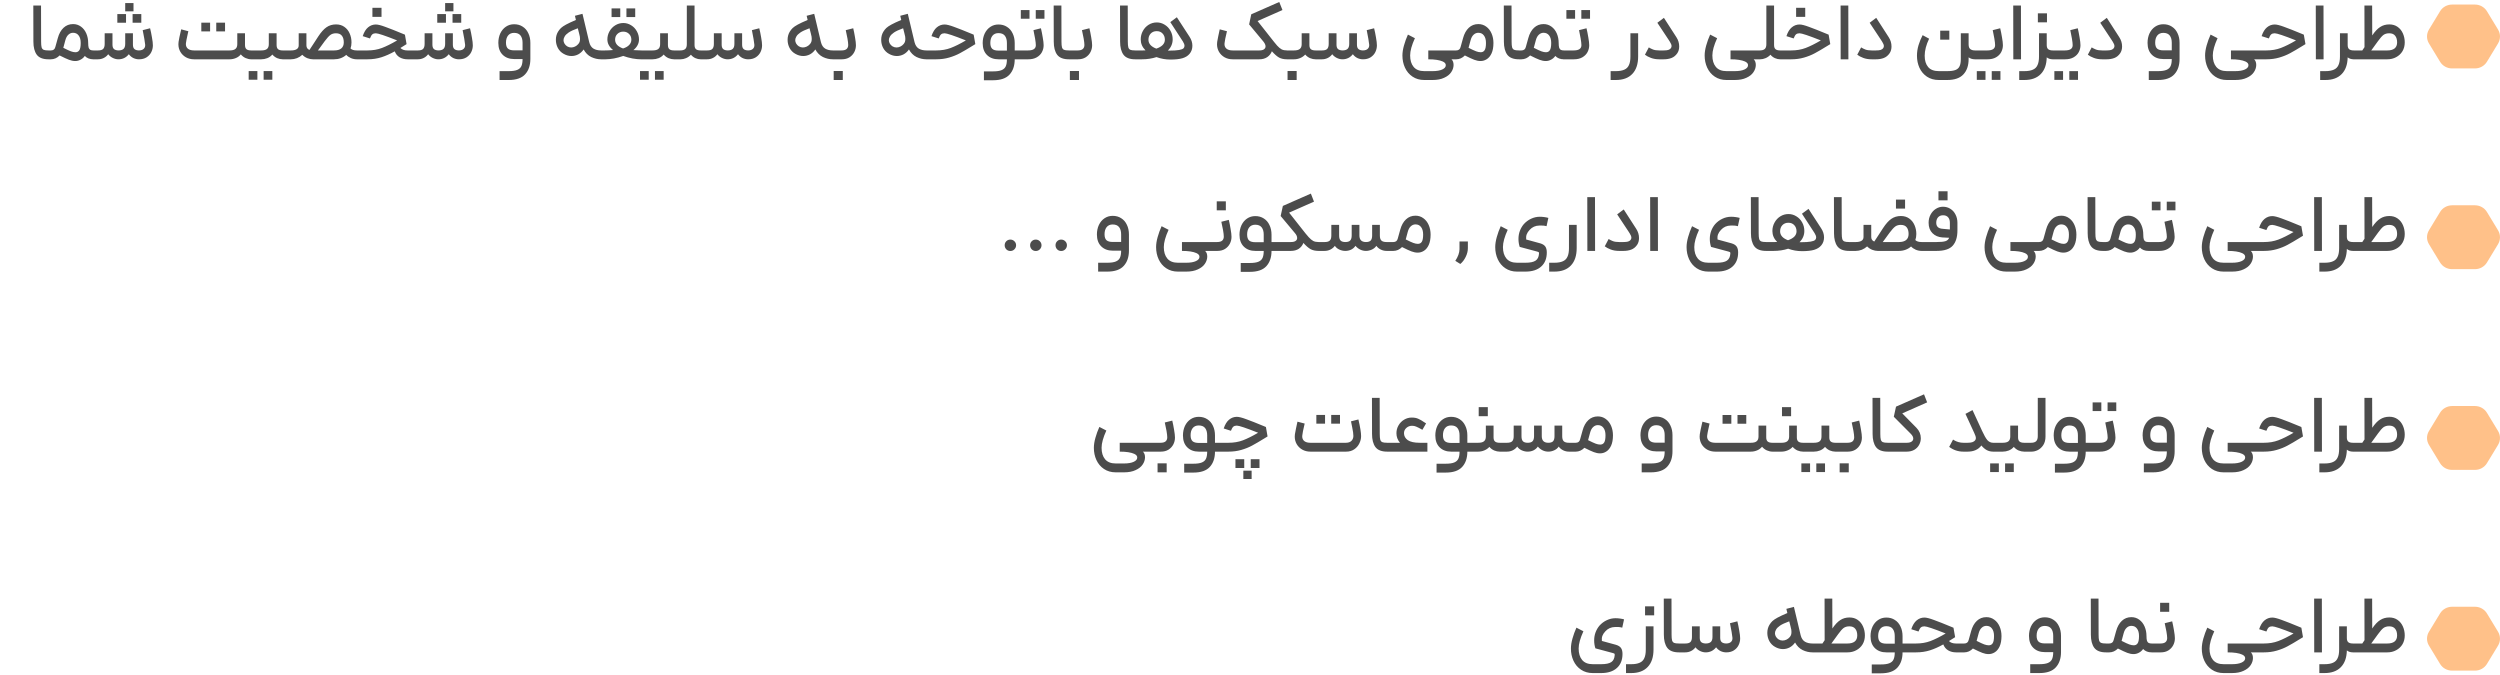 <svg xmlns="http://www.w3.org/2000/svg" width="548" height="148" viewBox="0 0 548 148" fill="none"><path opacity="0.5" d="M532.426 9.518C531.858 8.582 531.858 7.418 532.426 6.482L534.867 2.46C535.416 1.555 536.413 1 537.49 1L542.51 1C543.587 1 544.584 1.555 545.133 2.46L547.574 6.482C548.142 7.418 548.142 8.582 547.574 9.518L545.133 13.54C544.584 14.445 543.587 15 542.51 15L537.49 15C536.413 15 535.416 14.445 534.867 13.54L532.426 9.518Z" fill="#FF8415"></path><path d="M10.632 13C9.42 13 8.562 12.664 8.058 11.992C7.566 11.32 7.32 10.36 7.32 9.112L7.302 1.21H8.994L9.012 9.112C9.012 9.688 9.048 10.108 9.12 10.372C9.192 10.624 9.336 10.804 9.552 10.912C9.768 11.008 10.128 11.056 10.632 11.056H11.028L11.136 12.046L11.028 13H10.632ZM10.672 11.056H11.158C11.686 11.056 12.01 10.804 12.13 10.3L12.67 8.356C12.934 7.384 13.354 6.628 13.93 6.088C14.506 5.548 15.202 5.278 16.018 5.278C16.666 5.278 17.242 5.464 17.746 5.836C18.25 6.196 18.64 6.694 18.916 7.33C19.192 7.966 19.33 8.662 19.33 9.418C19.33 9.874 19.366 10.222 19.438 10.462C19.522 10.69 19.642 10.846 19.798 10.93C19.966 11.014 20.194 11.056 20.482 11.056H20.68L20.788 12.01L20.68 13H20.482C19.678 13 19.048 12.754 18.592 12.262C18.328 12.634 18.01 12.91 17.638 13.09C17.278 13.282 16.9 13.378 16.504 13.378C16.06 13.378 15.604 13.288 15.136 13.108C14.68 12.94 13.99 12.622 13.066 12.154C12.814 12.418 12.52 12.628 12.184 12.784C11.848 12.928 11.512 13 11.176 13H10.672V11.056ZM13.876 10.48C14.632 10.864 15.19 11.122 15.55 11.254C15.91 11.386 16.24 11.452 16.54 11.452C16.912 11.452 17.194 11.308 17.386 11.02C17.59 10.72 17.692 10.186 17.692 9.418C17.692 8.71 17.542 8.164 17.242 7.78C16.954 7.384 16.546 7.186 16.018 7.186C15.622 7.186 15.274 7.33 14.974 7.618C14.674 7.894 14.452 8.314 14.308 8.878L13.876 10.48ZM20.318 11.056H21.488C22.016 11.056 22.388 10.948 22.604 10.732C22.832 10.504 22.946 10.138 22.946 9.634V7.294H24.656V9.796C24.656 10.24 24.764 10.558 24.98 10.75C25.196 10.942 25.532 11.044 25.988 11.056C26.504 11.044 26.876 10.924 27.104 10.696C27.332 10.468 27.446 10.108 27.446 9.616V7.294H29.138V9.796C29.138 10.24 29.246 10.558 29.462 10.75C29.678 10.942 30.008 11.044 30.452 11.056C30.932 11.044 31.286 10.924 31.514 10.696C31.754 10.468 31.856 10.162 31.82 9.778C31.76 9.154 31.58 8.098 31.28 6.61L32.9 6.196C33.056 6.82 33.194 7.498 33.314 8.23C33.446 8.95 33.512 9.52 33.512 9.94C33.512 10.456 33.398 10.948 33.17 11.416C32.942 11.884 32.594 12.268 32.126 12.568C31.67 12.856 31.112 13 30.452 13C30.044 13 29.642 12.91 29.246 12.73C28.85 12.538 28.514 12.256 28.238 11.884C27.65 12.628 26.888 13 25.952 13C25.544 13 25.13 12.898 24.71 12.694C24.29 12.478 23.96 12.208 23.72 11.884C23.456 12.244 23.126 12.52 22.73 12.712C22.346 12.904 21.92 13 21.452 13H20.318V11.056ZM25.718 3.082H27.626V4.99H25.718V3.082ZM27.446 0.67H29.264V2.488H27.446V0.67ZM29.066 3.082H30.974V4.99H29.066V3.082ZM42.544 13C41.872 13 41.272 12.85 40.744 12.55C40.228 12.25 39.826 11.854 39.538 11.362C39.25 10.858 39.106 10.306 39.106 9.706C39.106 9.598 39.118 9.424 39.142 9.184C39.202 8.716 39.394 7.798 39.718 6.43L41.284 6.844L41.158 7.42C40.918 8.488 40.786 9.16 40.762 9.436C40.75 9.496 40.744 9.574 40.744 9.67C40.744 10.102 40.9 10.444 41.212 10.696C41.524 10.936 41.968 11.056 42.544 11.056H50.338C50.914 11.056 51.334 10.948 51.598 10.732C51.874 10.516 52.012 10.168 52.012 9.688V7.294H53.704V9.868C53.704 10.3 53.812 10.606 54.028 10.786C54.244 10.966 54.586 11.056 55.054 11.056H55.666L55.774 12.01L55.666 13H55.054C54.67 13 54.268 12.91 53.848 12.73C53.44 12.55 53.086 12.28 52.786 11.92C52.498 12.28 52.132 12.55 51.688 12.73C51.256 12.91 50.806 13 50.338 13H42.544ZM44.128 4.972H46.054V6.88H44.128V4.972ZM47.404 4.972H49.33V6.88H47.404V4.972ZM60.631 7.294V9.868C60.631 10.3 60.739 10.606 60.955 10.786C61.171 10.966 61.507 11.056 61.963 11.056H62.899L63.007 12.082L62.899 13H61.963C61.579 13 61.177 12.916 60.757 12.748C60.349 12.568 59.995 12.304 59.695 11.956C59.407 12.304 59.041 12.568 58.597 12.748C58.165 12.916 57.721 13 57.265 13H55.303V11.056H57.265C57.841 11.056 58.261 10.948 58.525 10.732C58.789 10.516 58.921 10.168 58.921 9.688V7.294H60.631ZM54.511 15.574H56.419V17.482H54.511V15.574ZM57.787 15.574H59.695V17.482H57.787V15.574ZM67.167 9.94C67.167 10.432 67.389 10.768 67.833 10.948C68.013 10.66 68.379 10.102 68.931 9.274L69.759 7.996C70.371 7.06 70.971 6.388 71.559 5.98C72.159 5.56 72.861 5.35 73.665 5.35C74.373 5.35 74.979 5.53 75.483 5.89C75.999 6.25 76.389 6.736 76.653 7.348C76.917 7.948 77.049 8.596 77.049 9.292C77.049 9.784 76.977 10.228 76.833 10.624C77.121 10.912 77.583 11.056 78.219 11.056H78.741L78.885 12.046L78.741 13H78.201C77.757 13 77.325 12.91 76.905 12.73C76.497 12.55 76.161 12.316 75.897 12.028C75.549 12.34 75.147 12.58 74.691 12.748C74.235 12.916 73.749 13 73.233 13H68.589C68.229 13 67.833 12.922 67.401 12.766C66.969 12.598 66.591 12.346 66.267 12.01C65.931 12.322 65.541 12.568 65.097 12.748C64.653 12.916 64.215 13 63.783 13H62.487V11.056H63.801C64.317 11.056 64.725 10.966 65.025 10.786C65.325 10.606 65.475 10.324 65.475 9.94V7.294H67.167V9.94ZM73.233 11.056C73.917 11.056 74.439 10.912 74.799 10.624C75.171 10.324 75.357 9.88 75.357 9.292C75.357 8.668 75.219 8.182 74.943 7.834C74.667 7.474 74.235 7.294 73.647 7.294C73.155 7.294 72.747 7.414 72.423 7.654C72.099 7.894 71.685 8.35 71.181 9.022C70.929 9.334 70.539 9.868 70.011 10.624L69.687 11.056H73.233ZM89.336 13C88.688 13 88.112 12.856 87.608 12.568C87.104 12.268 86.744 11.83 86.528 11.254C85.52 11.818 84.548 12.25 83.612 12.55C82.676 12.85 81.656 13 80.552 13H78.338V11.056H80.552C81.716 11.056 82.772 10.876 83.72 10.516C84.668 10.156 85.778 9.604 87.05 8.86C84.422 7.816 82.868 7.294 82.388 7.294C82.064 7.294 81.806 7.372 81.614 7.528C81.434 7.684 81.26 7.984 81.092 8.428L79.508 7.924C79.796 7.048 80.186 6.406 80.678 5.998C81.182 5.578 81.752 5.368 82.388 5.368C82.832 5.368 83.522 5.542 84.458 5.89C85.394 6.226 86.714 6.748 88.418 7.456L88.76 7.6L89.12 9.67L87.77 10.516C88.118 10.876 88.628 11.056 89.3 11.056H90.83L90.956 12.01L90.83 13H89.336ZM81.632 1.714H83.63V3.694H81.632V1.714ZM90.447 11.056H91.617C92.145 11.056 92.517 10.948 92.733 10.732C92.961 10.504 93.075 10.138 93.075 9.634V7.294H94.785V9.796C94.785 10.24 94.893 10.558 95.109 10.75C95.325 10.942 95.661 11.044 96.117 11.056C96.633 11.044 97.005 10.924 97.233 10.696C97.461 10.468 97.575 10.108 97.575 9.616V7.294H99.267V9.796C99.267 10.24 99.375 10.558 99.591 10.75C99.807 10.942 100.137 11.044 100.581 11.056C101.061 11.044 101.415 10.924 101.643 10.696C101.883 10.468 101.985 10.162 101.949 9.778C101.889 9.154 101.709 8.098 101.409 6.61L103.029 6.196C103.185 6.82 103.323 7.498 103.443 8.23C103.575 8.95 103.641 9.52 103.641 9.94C103.641 10.456 103.527 10.948 103.299 11.416C103.071 11.884 102.723 12.268 102.255 12.568C101.799 12.856 101.241 13 100.581 13C100.173 13 99.771 12.91 99.375 12.73C98.979 12.538 98.643 12.256 98.367 11.884C97.779 12.628 97.017 13 96.081 13C95.673 13 95.259 12.898 94.839 12.694C94.419 12.478 94.089 12.208 93.849 11.884C93.585 12.244 93.255 12.52 92.859 12.712C92.475 12.904 92.049 13 91.581 13H90.447V11.056ZM95.847 3.082H97.755V4.99H95.847V3.082ZM97.575 0.67H99.393V2.488H97.575V0.67ZM99.195 3.082H101.103V4.99H99.195V3.082ZM111.503 15.592C112.319 15.592 112.943 15.502 113.375 15.322C113.819 15.142 114.125 14.86 114.293 14.476C114.461 14.104 114.545 13.594 114.545 12.946H112.709C111.665 12.946 110.825 12.634 110.189 12.01C109.553 11.386 109.235 10.516 109.235 9.4C109.235 8.632 109.379 7.936 109.667 7.312C109.967 6.688 110.375 6.202 110.891 5.854C111.419 5.494 112.019 5.314 112.691 5.314C113.411 5.314 114.035 5.488 114.563 5.836C115.103 6.172 115.517 6.652 115.805 7.276C116.105 7.888 116.255 8.596 116.255 9.4V12.928C116.255 14.332 115.877 15.448 115.121 16.276C114.365 17.116 113.159 17.536 111.503 17.536H109.505V15.592H111.503ZM110.909 9.364C110.909 9.964 111.053 10.396 111.341 10.66C111.629 10.912 112.085 11.038 112.709 11.038H114.545V9.382C114.545 8.698 114.395 8.164 114.095 7.78C113.795 7.396 113.327 7.204 112.691 7.204C112.115 7.204 111.671 7.402 111.359 7.798C111.059 8.182 110.909 8.704 110.909 9.364ZM129.156 9.238C129.324 9.91 129.636 10.384 130.092 10.66C130.548 10.924 131.106 11.056 131.766 11.056H132.126L132.234 12.01L132.126 13H131.766C131.022 13 130.296 12.832 129.588 12.496C128.892 12.148 128.34 11.596 127.932 10.84C127.608 11.308 127.212 11.668 126.744 11.92C126.276 12.16 125.784 12.28 125.268 12.28C124.68 12.28 124.104 12.118 123.54 11.794C123 11.494 122.58 11.068 122.28 10.516C121.992 9.964 121.848 9.37 121.848 8.734C121.848 8.086 121.998 7.504 122.298 6.988C122.502 6.652 122.724 6.37 122.964 6.142C123.204 5.914 123.576 5.662 124.08 5.386C124.584 5.11 125.304 4.774 126.24 4.378L126.024 3.46L127.68 3.028L129.156 9.238ZM123.774 7.996C123.606 8.272 123.522 8.542 123.522 8.806C123.522 9.07 123.594 9.322 123.738 9.562C123.882 9.802 124.074 10 124.314 10.156C124.59 10.324 124.884 10.408 125.196 10.408C125.484 10.408 125.766 10.342 126.042 10.21C126.318 10.078 126.558 9.892 126.762 9.652C126.894 9.496 126.99 9.334 127.05 9.166C127.11 8.986 127.14 8.77 127.14 8.518C127.14 8.434 127.128 8.272 127.104 8.032L126.942 7.33L126.654 6.196C125.73 6.532 125.058 6.844 124.638 7.132C124.218 7.42 123.93 7.708 123.774 7.996ZM131.715 11.056H132.597C133.161 11.056 133.755 11.026 134.379 10.966C133.551 10.294 133.137 9.52 133.137 8.644C133.137 8.008 133.293 7.414 133.605 6.862C133.917 6.31 134.337 5.872 134.865 5.548C135.405 5.212 135.993 5.044 136.629 5.044C137.253 5.044 137.829 5.212 138.357 5.548C138.885 5.872 139.299 6.31 139.599 6.862C139.911 7.414 140.067 8.008 140.067 8.644C140.067 9.532 139.659 10.312 138.843 10.984C139.539 11.032 140.127 11.056 140.607 11.056H141.435L141.543 12.028L141.435 13H140.445C139.941 13 139.341 12.94 138.645 12.82C137.949 12.688 137.271 12.502 136.611 12.262C135.951 12.502 135.267 12.688 134.559 12.82C133.863 12.94 133.263 13 132.759 13H131.715V11.056ZM134.055 1.84H135.963V3.748H134.055V1.84ZM134.829 8.698C134.829 9.13 134.979 9.514 135.279 9.85C135.591 10.174 136.023 10.432 136.575 10.624C137.151 10.444 137.595 10.192 137.907 9.868C138.231 9.532 138.393 9.142 138.393 8.698C138.393 8.182 138.225 7.762 137.889 7.438C137.553 7.102 137.133 6.934 136.629 6.934C136.113 6.934 135.681 7.102 135.333 7.438C134.997 7.762 134.829 8.182 134.829 8.698ZM137.313 1.84H139.239V3.748H137.313V1.84ZM146.41 7.294V9.868C146.41 10.3 146.518 10.606 146.734 10.786C146.95 10.966 147.286 11.056 147.742 11.056H148.678L148.786 12.082L148.678 13H147.742C147.358 13 146.956 12.916 146.536 12.748C146.128 12.568 145.774 12.304 145.474 11.956C145.186 12.304 144.82 12.568 144.376 12.748C143.944 12.916 143.5 13 143.044 13H141.082V11.056H143.044C143.62 11.056 144.04 10.948 144.304 10.732C144.568 10.516 144.7 10.168 144.7 9.688V7.294H146.41ZM140.29 15.574H142.198V17.482H140.29V15.574ZM143.566 15.574H145.474V17.482H143.566V15.574ZM148.32 11.056H149.112C149.592 11.056 149.952 10.954 150.192 10.75C150.432 10.546 150.552 10.192 150.552 9.688V1.21H152.244V9.688V9.868C152.244 10.3 152.352 10.606 152.568 10.786C152.784 10.966 153.12 11.056 153.576 11.056H154.206L154.296 12.064L154.206 13H153.576C153.204 13 152.826 12.916 152.442 12.748C152.058 12.58 151.728 12.328 151.452 11.992C151.14 12.328 150.78 12.58 150.372 12.748C149.976 12.916 149.586 13 149.202 13H148.32V11.056ZM153.852 11.056H155.022C155.55 11.056 155.922 10.948 156.138 10.732C156.366 10.504 156.48 10.138 156.48 9.634V7.294H158.19V9.796C158.19 10.24 158.298 10.558 158.514 10.75C158.73 10.942 159.066 11.044 159.522 11.056C160.038 11.044 160.41 10.924 160.638 10.696C160.866 10.468 160.98 10.108 160.98 9.616V7.294H162.672V9.796C162.672 10.24 162.78 10.558 162.996 10.75C163.212 10.942 163.542 11.044 163.986 11.056C164.466 11.044 164.82 10.924 165.048 10.696C165.288 10.468 165.39 10.162 165.354 9.778C165.294 9.154 165.114 8.098 164.814 6.61L166.434 6.196C166.59 6.82 166.728 7.498 166.848 8.23C166.98 8.95 167.046 9.52 167.046 9.94C167.046 10.456 166.932 10.948 166.704 11.416C166.476 11.884 166.128 12.268 165.66 12.568C165.204 12.856 164.646 13 163.986 13C163.578 13 163.176 12.91 162.78 12.73C162.384 12.538 162.048 12.256 161.772 11.884C161.184 12.628 160.422 13 159.486 13C159.078 13 158.664 12.898 158.244 12.694C157.824 12.478 157.494 12.208 157.254 11.884C156.99 12.244 156.66 12.52 156.264 12.712C155.88 12.904 155.454 13 154.986 13H153.852V11.056ZM179.949 9.238C180.117 9.91 180.429 10.384 180.885 10.66C181.341 10.924 181.899 11.056 182.559 11.056H182.919L183.027 12.01L182.919 13H182.559C181.815 13 181.089 12.832 180.381 12.496C179.685 12.148 179.133 11.596 178.725 10.84C178.401 11.308 178.005 11.668 177.537 11.92C177.069 12.16 176.577 12.28 176.061 12.28C175.473 12.28 174.897 12.118 174.333 11.794C173.793 11.494 173.373 11.068 173.073 10.516C172.785 9.964 172.641 9.37 172.641 8.734C172.641 8.086 172.791 7.504 173.091 6.988C173.295 6.652 173.517 6.37 173.757 6.142C173.997 5.914 174.369 5.662 174.873 5.386C175.377 5.11 176.097 4.774 177.033 4.378L176.817 3.46L178.473 3.028L179.949 9.238ZM174.567 7.996C174.399 8.272 174.315 8.542 174.315 8.806C174.315 9.07 174.387 9.322 174.531 9.562C174.675 9.802 174.867 10 175.107 10.156C175.383 10.324 175.677 10.408 175.989 10.408C176.277 10.408 176.559 10.342 176.835 10.21C177.111 10.078 177.351 9.892 177.555 9.652C177.687 9.496 177.783 9.334 177.843 9.166C177.903 8.986 177.933 8.77 177.933 8.518C177.933 8.434 177.921 8.272 177.897 8.032L177.735 7.33L177.447 6.196C176.523 6.532 175.851 6.844 175.431 7.132C175.011 7.42 174.723 7.708 174.567 7.996ZM182.562 11.056H184.452C184.956 11.056 185.328 10.954 185.568 10.75C185.808 10.534 185.928 10.24 185.928 9.868C185.928 9.544 185.874 9.07 185.766 8.446C185.658 7.822 185.532 7.21 185.388 6.61L187.026 6.196C187.17 6.796 187.302 7.462 187.422 8.194C187.554 8.926 187.62 9.502 187.62 9.922C187.62 10.45 187.5 10.948 187.26 11.416C187.02 11.884 186.666 12.268 186.198 12.568C185.73 12.856 185.172 13 184.524 13H182.562V11.056ZM182.742 15.556H184.74V17.536H182.742V15.556ZM200.467 9.238C200.635 9.91 200.947 10.384 201.403 10.66C201.859 10.924 202.417 11.056 203.077 11.056H203.437L203.545 12.01L203.437 13H203.077C202.333 13 201.607 12.832 200.899 12.496C200.203 12.148 199.651 11.596 199.243 10.84C198.919 11.308 198.523 11.668 198.055 11.92C197.587 12.16 197.095 12.28 196.579 12.28C195.991 12.28 195.415 12.118 194.851 11.794C194.311 11.494 193.891 11.068 193.591 10.516C193.303 9.964 193.159 9.37 193.159 8.734C193.159 8.086 193.309 7.504 193.609 6.988C193.813 6.652 194.035 6.37 194.275 6.142C194.515 5.914 194.887 5.662 195.391 5.386C195.895 5.11 196.615 4.774 197.551 4.378L197.335 3.46L198.991 3.028L200.467 9.238ZM195.085 7.996C194.917 8.272 194.833 8.542 194.833 8.806C194.833 9.07 194.905 9.322 195.049 9.562C195.193 9.802 195.385 10 195.625 10.156C195.901 10.324 196.195 10.408 196.507 10.408C196.795 10.408 197.077 10.342 197.353 10.21C197.629 10.078 197.869 9.892 198.073 9.652C198.205 9.496 198.301 9.334 198.361 9.166C198.421 8.986 198.451 8.77 198.451 8.518C198.451 8.434 198.439 8.272 198.415 8.032L198.253 7.33L197.965 6.196C197.041 6.532 196.369 6.844 195.949 7.132C195.529 7.42 195.241 7.708 195.085 7.996ZM203.009 11.056H205.223C206.387 11.056 207.443 10.876 208.391 10.516C209.339 10.156 210.449 9.604 211.721 8.86C209.093 7.816 207.539 7.294 207.059 7.294C206.735 7.294 206.477 7.372 206.285 7.528C206.105 7.684 205.931 7.984 205.763 8.428L204.179 7.924C204.467 7.048 204.857 6.406 205.349 5.998C205.853 5.578 206.423 5.368 207.059 5.368C207.503 5.368 208.193 5.542 209.129 5.89C210.065 6.226 211.385 6.748 213.089 7.456L213.431 7.6L213.791 9.67L213.143 10.066C212.039 10.75 211.127 11.284 210.407 11.668C209.699 12.052 208.907 12.37 208.031 12.622C207.167 12.874 206.231 13 205.223 13H203.009V11.056ZM217.673 15.646C218.489 15.646 219.113 15.556 219.545 15.376C219.989 15.196 220.295 14.914 220.463 14.53C220.631 14.158 220.715 13.648 220.715 13H218.879C217.835 13 216.995 12.688 216.359 12.064C215.723 11.44 215.405 10.57 215.405 9.454C215.405 8.686 215.549 7.99 215.837 7.366C216.137 6.742 216.545 6.256 217.061 5.908C217.589 5.548 218.189 5.368 218.861 5.368C219.581 5.368 220.205 5.542 220.733 5.89C221.273 6.226 221.687 6.706 221.975 7.33C222.275 7.942 222.425 8.65 222.425 9.454V11.056H223.415L223.541 12.046L223.415 13H222.425C222.425 14.404 222.047 15.52 221.291 16.348C220.535 17.176 219.329 17.59 217.673 17.59H215.675V15.646H217.673ZM217.079 9.418C217.079 10.018 217.223 10.45 217.511 10.714C217.799 10.966 218.255 11.092 218.879 11.092H220.715V9.436C220.715 8.752 220.565 8.218 220.265 7.834C219.965 7.45 219.497 7.258 218.861 7.258C218.285 7.258 217.841 7.456 217.529 7.852C217.229 8.236 217.079 8.758 217.079 9.418ZM223.059 11.056H225.345C226.485 11.056 227.055 10.672 227.055 9.904C227.055 9.592 227.001 9.112 226.893 8.464C226.785 7.804 226.665 7.186 226.533 6.61L228.171 6.196C228.315 6.796 228.447 7.462 228.567 8.194C228.699 8.926 228.765 9.502 228.765 9.922C228.765 10.45 228.639 10.954 228.387 11.434C228.135 11.902 227.757 12.28 227.253 12.568C226.749 12.856 226.131 13 225.399 13H223.059V11.056ZM223.761 2.2H225.669V4.108H223.761V2.2ZM227.037 2.2H228.945V4.108H227.037V2.2ZM234.296 13C233.084 13 232.226 12.664 231.722 11.992C231.23 11.32 230.984 10.36 230.984 9.112L230.966 1.21H232.658L232.676 9.112C232.676 9.688 232.712 10.108 232.784 10.372C232.856 10.624 233 10.804 233.216 10.912C233.432 11.008 233.792 11.056 234.296 11.056H234.692L234.8 12.046L234.692 13H234.296ZM234.336 11.056H236.226C236.73 11.056 237.102 10.954 237.342 10.75C237.582 10.534 237.702 10.24 237.702 9.868C237.702 9.544 237.648 9.07 237.54 8.446C237.432 7.822 237.306 7.21 237.162 6.61L238.8 6.196C238.944 6.796 239.076 7.462 239.196 8.194C239.328 8.926 239.394 9.502 239.394 9.922C239.394 10.45 239.274 10.948 239.034 11.416C238.794 11.884 238.44 12.268 237.972 12.568C237.504 12.856 236.946 13 236.298 13H234.336V11.056ZM234.516 15.556H236.514V17.536H234.516V15.556ZM248.838 13C247.626 13 246.768 12.664 246.264 11.992C245.772 11.32 245.526 10.36 245.526 9.112L245.508 1.21H247.2L247.218 9.112C247.218 9.688 247.254 10.108 247.326 10.372C247.398 10.624 247.542 10.804 247.758 10.912C247.974 11.008 248.334 11.056 248.838 11.056H249.234L249.342 12.046L249.234 13H248.838ZM257.968 3.784L260.74 8.05C261.16 8.686 261.37 9.346 261.37 10.03C261.37 10.726 261.16 11.32 260.74 11.812C260.38 12.244 259.864 12.562 259.192 12.766C258.532 12.958 257.65 13.054 256.546 13.054C255.49 13.054 254.476 12.874 253.504 12.514C252.52 12.838 251.452 13 250.3 13H248.878V11.056H250.516C250.768 11.056 250.96 11.05 251.092 11.038C250.396 10.342 250.048 9.544 250.048 8.644C250.048 7.972 250.204 7.354 250.516 6.79C250.828 6.214 251.254 5.758 251.794 5.422C252.334 5.086 252.928 4.918 253.576 4.918C254.2 4.918 254.776 5.086 255.304 5.422C255.844 5.746 256.27 6.196 256.582 6.772C256.894 7.336 257.05 7.954 257.05 8.626C257.05 9.55 256.702 10.372 256.006 11.092H256.384C258.1 11.092 259.12 10.918 259.444 10.57C259.576 10.414 259.642 10.24 259.642 10.048C259.642 9.772 259.522 9.448 259.282 9.076L256.528 4.846L257.968 3.784ZM251.74 8.716C251.74 9.148 251.89 9.532 252.19 9.868C252.49 10.192 252.916 10.456 253.468 10.66C254.068 10.456 254.53 10.192 254.854 9.868C255.178 9.532 255.34 9.148 255.34 8.716C255.34 8.164 255.178 7.714 254.854 7.366C254.53 7.006 254.098 6.826 253.558 6.826C253.006 6.826 252.562 7.006 252.226 7.366C251.902 7.714 251.74 8.164 251.74 8.716ZM270.208 13C269.536 13 268.936 12.85 268.408 12.55C267.892 12.25 267.49 11.854 267.202 11.362C266.914 10.858 266.77 10.306 266.77 9.706C266.77 9.598 266.782 9.424 266.806 9.184C266.842 8.932 266.92 8.518 267.04 7.942C267.16 7.366 267.268 6.862 267.364 6.43L268.948 6.844C268.624 8.2 268.45 9.064 268.426 9.436C268.414 9.496 268.408 9.574 268.408 9.67C268.408 10.102 268.564 10.444 268.876 10.696C269.188 10.936 269.632 11.056 270.208 11.056H276.04C276.484 11.056 276.82 10.978 277.048 10.822C277.288 10.654 277.408 10.438 277.408 10.174C277.408 9.85 277.246 9.49 276.922 9.094L273.808 5.35L274.276 3.136L280.414 0.436L281.116 2.2L275.662 4.612L278.164 7.78L278.218 7.852C279.022 8.884 279.598 9.598 279.946 9.994C280.294 10.378 280.624 10.654 280.936 10.822C281.248 10.978 281.644 11.056 282.124 11.056H282.448L282.556 12.01L282.448 13H282.124C281.428 13 280.846 12.874 280.378 12.622C279.91 12.358 279.382 11.896 278.794 11.236C278.59 11.764 278.254 12.19 277.786 12.514C277.318 12.838 276.73 13 276.022 13H270.208ZM287.02 7.294V9.868C287.02 10.3 287.128 10.606 287.344 10.786C287.56 10.966 287.902 11.056 288.37 11.056H288.982L289.09 12.064L288.982 13H288.37C287.986 13 287.584 12.916 287.164 12.748C286.756 12.568 286.402 12.304 286.102 11.956C285.802 12.292 285.43 12.55 284.986 12.73C284.554 12.91 284.11 13 283.654 13H282.088V11.056H283.654C284.23 11.056 284.65 10.948 284.914 10.732C285.19 10.516 285.328 10.168 285.328 9.688V7.294H287.02ZM282.232 15.556H284.23V17.536H282.232V15.556ZM288.623 11.056H289.793C290.321 11.056 290.693 10.948 290.909 10.732C291.137 10.504 291.251 10.138 291.251 9.634V7.294H292.961V9.796C292.961 10.24 293.069 10.558 293.285 10.75C293.501 10.942 293.837 11.044 294.293 11.056C294.809 11.044 295.181 10.924 295.409 10.696C295.637 10.468 295.751 10.108 295.751 9.616V7.294H297.443V9.796C297.443 10.24 297.551 10.558 297.767 10.75C297.983 10.942 298.313 11.044 298.757 11.056C299.237 11.044 299.591 10.924 299.819 10.696C300.059 10.468 300.161 10.162 300.125 9.778C300.065 9.154 299.885 8.098 299.585 6.61L301.205 6.196C301.361 6.82 301.499 7.498 301.619 8.23C301.751 8.95 301.817 9.52 301.817 9.94C301.817 10.456 301.703 10.948 301.475 11.416C301.247 11.884 300.899 12.268 300.431 12.568C299.975 12.856 299.417 13 298.757 13C298.349 13 297.947 12.91 297.551 12.73C297.155 12.538 296.819 12.256 296.543 11.884C295.955 12.628 295.193 13 294.257 13C293.849 13 293.435 12.898 293.015 12.694C292.595 12.478 292.265 12.208 292.025 11.884C291.761 12.244 291.431 12.52 291.035 12.712C290.651 12.904 290.225 13 289.757 13H288.623V11.056ZM310.147 8.374C309.451 9.898 309.103 11.158 309.103 12.154C309.103 13.21 309.355 14.044 309.859 14.656C310.375 15.28 311.155 15.592 312.199 15.592H314.017C314.917 15.592 315.625 15.472 316.141 15.232C316.657 14.992 316.915 14.686 316.915 14.314C316.939 13.978 316.723 13.702 316.267 13.486C315.559 13.162 314.497 13 313.081 13V11.056H319.057L319.165 12.01L319.057 13H318.157C318.469 13.276 318.625 13.696 318.625 14.26C318.613 14.812 318.439 15.334 318.103 15.826C317.767 16.33 317.251 16.738 316.555 17.05C315.871 17.374 315.025 17.536 314.017 17.536H312.199C311.215 17.536 310.357 17.29 309.625 16.798C308.905 16.318 308.353 15.664 307.969 14.836C307.597 14.02 307.411 13.132 307.411 12.172C307.411 11.5 307.525 10.762 307.753 9.958C307.981 9.142 308.269 8.35 308.617 7.582L310.147 8.374ZM318.704 11.056H319.19C319.718 11.056 320.042 10.804 320.162 10.3L320.702 8.356C320.966 7.384 321.386 6.628 321.962 6.088C322.538 5.548 323.234 5.278 324.05 5.278C324.698 5.278 325.274 5.464 325.778 5.836C326.282 6.196 326.672 6.694 326.948 7.33C327.224 7.966 327.362 8.662 327.362 9.418C327.362 10.342 327.224 11.104 326.948 11.704C326.672 12.292 326.318 12.718 325.886 12.982C325.466 13.246 325.016 13.378 324.536 13.378C324.092 13.378 323.636 13.288 323.168 13.108C322.712 12.94 322.022 12.622 321.098 12.154C320.846 12.418 320.552 12.628 320.216 12.784C319.88 12.928 319.544 13 319.208 13H318.704V11.056ZM321.908 10.48C322.664 10.864 323.222 11.122 323.582 11.254C323.942 11.386 324.272 11.452 324.572 11.452C324.944 11.452 325.226 11.308 325.418 11.02C325.622 10.72 325.724 10.186 325.724 9.418C325.724 8.71 325.574 8.164 325.274 7.78C324.986 7.384 324.578 7.186 324.05 7.186C323.654 7.186 323.306 7.33 323.006 7.618C322.706 7.894 322.484 8.314 322.34 8.878L321.908 10.48ZM332.965 13C331.753 13 330.895 12.664 330.391 11.992C329.899 11.32 329.653 10.36 329.653 9.112L329.635 1.21H331.327L331.345 9.112C331.345 9.688 331.381 10.108 331.453 10.372C331.525 10.624 331.669 10.804 331.885 10.912C332.101 11.008 332.461 11.056 332.965 11.056H333.361L333.469 12.046L333.361 13H332.965ZM333.004 11.056H333.49C334.018 11.056 334.342 10.804 334.462 10.3L335.002 8.356C335.266 7.384 335.686 6.628 336.262 6.088C336.838 5.548 337.534 5.278 338.35 5.278C338.998 5.278 339.574 5.464 340.078 5.836C340.582 6.196 340.972 6.694 341.248 7.33C341.524 7.966 341.662 8.662 341.662 9.418C341.662 9.874 341.698 10.222 341.77 10.462C341.854 10.69 341.974 10.846 342.13 10.93C342.298 11.014 342.526 11.056 342.814 11.056H343.012L343.12 12.01L343.012 13H342.814C342.01 13 341.38 12.754 340.924 12.262C340.66 12.634 340.342 12.91 339.97 13.09C339.61 13.282 339.232 13.378 338.836 13.378C338.392 13.378 337.936 13.288 337.468 13.108C337.012 12.94 336.322 12.622 335.398 12.154C335.146 12.418 334.852 12.628 334.516 12.784C334.18 12.928 333.844 13 333.508 13H333.004V11.056ZM336.208 10.48C336.964 10.864 337.522 11.122 337.882 11.254C338.242 11.386 338.572 11.452 338.872 11.452C339.244 11.452 339.526 11.308 339.718 11.02C339.922 10.72 340.024 10.186 340.024 9.418C340.024 8.71 339.874 8.164 339.574 7.78C339.286 7.384 338.878 7.186 338.35 7.186C337.954 7.186 337.606 7.33 337.306 7.618C337.006 7.894 336.784 8.314 336.64 8.878L336.208 10.48ZM342.65 11.056H344.936C346.076 11.056 346.646 10.672 346.646 9.904C346.646 9.592 346.592 9.112 346.484 8.464C346.376 7.804 346.256 7.186 346.124 6.61L347.762 6.196C347.906 6.796 348.038 7.462 348.158 8.194C348.29 8.926 348.356 9.502 348.356 9.922C348.356 10.45 348.23 10.954 347.978 11.434C347.726 11.902 347.348 12.28 346.844 12.568C346.34 12.856 345.722 13 344.99 13H342.65V11.056ZM343.352 2.2H345.26V4.108H343.352V2.2ZM346.628 2.2H348.536V4.108H346.628V2.2ZM359.08 7.294V12.37C359.08 14.026 358.66 15.298 357.82 16.186C356.98 17.086 355.768 17.536 354.184 17.536H353.05V15.592H354.184C354.964 15.592 355.588 15.484 356.056 15.268C356.524 15.064 356.86 14.728 357.064 14.26C357.28 13.804 357.388 13.174 357.388 12.37V7.294H359.08ZM367.467 8.158C367.875 8.782 368.079 9.46 368.079 10.192C368.079 10.768 367.941 11.26 367.665 11.668C367.317 12.172 366.891 12.52 366.387 12.712C365.883 12.904 365.313 13 364.677 13H363.723C363.039 13 362.427 12.898 361.887 12.694C361.347 12.49 360.909 12.256 360.573 11.992L361.419 10.39C361.707 10.57 362.019 10.726 362.355 10.858C362.703 10.99 363.159 11.056 363.723 11.056H364.659C365.091 11.056 365.433 11.02 365.685 10.948C365.949 10.864 366.147 10.72 366.279 10.516C366.363 10.396 366.405 10.258 366.405 10.102C366.405 9.85 366.285 9.538 366.045 9.166L365.757 8.716C364.617 6.964 363.795 5.722 363.291 4.99L364.731 3.91L367.467 8.158ZM376.396 8.374C375.7 9.898 375.352 11.158 375.352 12.154C375.352 13.21 375.604 14.044 376.108 14.656C376.624 15.28 377.404 15.592 378.448 15.592H380.266C381.166 15.592 381.874 15.472 382.39 15.232C382.906 14.992 383.164 14.686 383.164 14.314C383.188 13.978 382.972 13.702 382.516 13.486C381.808 13.162 380.746 13 379.33 13V11.056H385.306L385.414 12.01L385.306 13H384.406C384.718 13.276 384.874 13.696 384.874 14.26C384.862 14.812 384.688 15.334 384.352 15.826C384.016 16.33 383.5 16.738 382.804 17.05C382.12 17.374 381.274 17.536 380.266 17.536H378.448C377.464 17.536 376.606 17.29 375.874 16.798C375.154 16.318 374.602 15.664 374.218 14.836C373.846 14.02 373.66 13.132 373.66 12.172C373.66 11.5 373.774 10.762 374.002 9.958C374.23 9.142 374.518 8.35 374.866 7.582L376.396 8.374ZM384.953 11.056H385.745C386.225 11.056 386.585 10.954 386.825 10.75C387.065 10.546 387.185 10.192 387.185 9.688V1.21H388.877V9.688V9.868C388.877 10.3 388.985 10.606 389.201 10.786C389.417 10.966 389.753 11.056 390.209 11.056H390.839L390.929 12.064L390.839 13H390.209C389.837 13 389.459 12.916 389.075 12.748C388.691 12.58 388.361 12.328 388.085 11.992C387.773 12.328 387.413 12.58 387.005 12.748C386.609 12.916 386.219 13 385.835 13H384.953V11.056ZM390.414 11.056H392.628C393.792 11.056 394.848 10.876 395.796 10.516C396.744 10.156 397.854 9.604 399.126 8.86C396.498 7.816 394.944 7.294 394.464 7.294C394.14 7.294 393.882 7.372 393.69 7.528C393.51 7.684 393.336 7.984 393.168 8.428L391.584 7.924C391.872 7.048 392.262 6.406 392.754 5.998C393.258 5.578 393.828 5.368 394.464 5.368C394.908 5.368 395.598 5.542 396.534 5.89C397.47 6.226 398.79 6.748 400.494 7.456L400.836 7.6L401.196 9.67L400.548 10.066C399.444 10.75 398.532 11.284 397.812 11.668C397.104 12.052 396.312 12.37 395.436 12.622C394.572 12.874 393.636 13 392.628 13H390.414V11.056ZM393.708 1.714H395.706V3.694H393.708V1.714ZM403.457 1.21H405.149L405.167 13H403.475L403.457 1.21ZM414.006 8.158C414.414 8.782 414.618 9.46 414.618 10.192C414.618 10.768 414.48 11.26 414.204 11.668C413.856 12.172 413.43 12.52 412.926 12.712C412.422 12.904 411.852 13 411.216 13H410.262C409.578 13 408.966 12.898 408.426 12.694C407.886 12.49 407.448 12.256 407.112 11.992L407.958 10.39C408.246 10.57 408.558 10.726 408.894 10.858C409.242 10.99 409.698 11.056 410.262 11.056H411.198C411.63 11.056 411.972 11.02 412.224 10.948C412.488 10.864 412.686 10.72 412.818 10.516C412.902 10.396 412.944 10.258 412.944 10.102C412.944 9.85 412.824 9.538 412.584 9.166L412.296 8.716C411.156 6.964 410.334 5.722 409.83 4.99L411.27 3.91L414.006 8.158ZM432.925 13C432.373 13 431.905 12.856 431.521 12.568V12.946C431.521 14.374 431.137 15.496 430.369 16.312C429.613 17.128 428.425 17.536 426.805 17.536H425.005C423.985 17.536 423.109 17.29 422.377 16.798C421.657 16.306 421.111 15.658 420.739 14.854C420.379 14.05 420.199 13.174 420.199 12.226C420.199 11.446 420.313 10.672 420.541 9.904C420.781 9.124 421.081 8.392 421.441 7.708L422.863 8.482C422.215 9.838 421.891 11.086 421.891 12.226C421.891 13.27 422.143 14.092 422.647 14.692C423.151 15.292 423.937 15.592 425.005 15.592H426.805C427.597 15.592 428.209 15.508 428.641 15.34C429.073 15.172 429.373 14.896 429.541 14.512C429.721 14.14 429.811 13.618 429.811 12.946V7.294H431.521V9.742C431.521 10.234 431.647 10.576 431.899 10.768C432.151 10.96 432.493 11.056 432.925 11.056H433.231L433.357 12.064L433.231 13H432.925ZM425.293 6.718H427.291V8.698H425.293V6.718ZM432.899 11.056H435.617C436.757 11.056 437.327 10.672 437.327 9.904C437.327 9.592 437.273 9.112 437.165 8.464C437.057 7.804 436.937 7.186 436.805 6.61L438.443 6.196C438.587 6.796 438.719 7.462 438.839 8.194C438.971 8.926 439.037 9.502 439.037 9.922C439.037 10.45 438.911 10.954 438.659 11.434C438.407 11.902 438.029 12.28 437.525 12.568C437.021 12.856 436.403 13 435.671 13H432.899V11.056ZM433.313 15.592H435.221V17.5H433.313V15.592ZM436.589 15.592H438.497V17.5H436.589V15.592ZM441.3 1.21H442.992L443.01 13H441.318L441.3 1.21ZM448.643 7.294V9.868C448.643 10.3 448.751 10.606 448.967 10.786C449.183 10.966 449.525 11.056 449.993 11.056H450.227L450.335 12.046L450.227 13H449.993C449.441 13 448.991 12.856 448.643 12.568C448.607 14.164 448.169 15.388 447.329 16.24C446.489 17.104 445.295 17.536 443.747 17.536H442.613V15.592H443.747C444.527 15.592 445.151 15.484 445.619 15.268C446.087 15.064 446.423 14.728 446.627 14.26C446.843 13.804 446.951 13.174 446.951 12.37V7.294H448.643ZM446.699 2.92H448.697V4.9H446.699V2.92ZM449.902 11.056H452.62C453.76 11.056 454.33 10.672 454.33 9.904C454.33 9.592 454.276 9.112 454.168 8.464C454.06 7.804 453.94 7.186 453.808 6.61L455.446 6.196C455.59 6.796 455.722 7.462 455.842 8.194C455.974 8.926 456.04 9.502 456.04 9.922C456.04 10.45 455.914 10.954 455.662 11.434C455.41 11.902 455.032 12.28 454.528 12.568C454.024 12.856 453.406 13 452.674 13H449.902V11.056ZM450.316 15.592H452.224V17.5H450.316V15.592ZM453.592 15.592H455.5V17.5H453.592V15.592ZM464.548 8.158C464.956 8.782 465.16 9.46 465.16 10.192C465.16 10.768 465.022 11.26 464.746 11.668C464.398 12.172 463.972 12.52 463.468 12.712C462.964 12.904 462.394 13 461.758 13H460.804C460.12 13 459.508 12.898 458.968 12.694C458.428 12.49 457.99 12.256 457.654 11.992L458.5 10.39C458.788 10.57 459.1 10.726 459.436 10.858C459.784 10.99 460.24 11.056 460.804 11.056H461.74C462.172 11.056 462.514 11.02 462.766 10.948C463.03 10.864 463.228 10.72 463.36 10.516C463.444 10.396 463.486 10.258 463.486 10.102C463.486 9.85 463.366 9.538 463.126 9.166L462.838 8.716C461.698 6.964 460.876 5.722 460.372 4.99L461.812 3.91L464.548 8.158ZM473.01 15.592C473.826 15.592 474.45 15.502 474.882 15.322C475.326 15.142 475.632 14.86 475.8 14.476C475.968 14.104 476.052 13.594 476.052 12.946H474.216C473.172 12.946 472.332 12.634 471.696 12.01C471.06 11.386 470.742 10.516 470.742 9.4C470.742 8.632 470.886 7.936 471.174 7.312C471.474 6.688 471.882 6.202 472.398 5.854C472.926 5.494 473.526 5.314 474.198 5.314C474.918 5.314 475.542 5.488 476.07 5.836C476.61 6.172 477.024 6.652 477.312 7.276C477.612 7.888 477.762 8.596 477.762 9.4V12.928C477.762 14.332 477.384 15.448 476.628 16.276C475.872 17.116 474.666 17.536 473.01 17.536H471.012V15.592H473.01ZM472.416 9.364C472.416 9.964 472.56 10.396 472.848 10.66C473.136 10.912 473.592 11.038 474.216 11.038H476.052V9.382C476.052 8.698 475.902 8.164 475.602 7.78C475.302 7.396 474.834 7.204 474.198 7.204C473.622 7.204 473.178 7.402 472.866 7.798C472.566 8.182 472.416 8.704 472.416 9.364ZM486.09 8.374C485.394 9.898 485.046 11.158 485.046 12.154C485.046 13.21 485.298 14.044 485.802 14.656C486.318 15.28 487.098 15.592 488.142 15.592H489.96C490.86 15.592 491.568 15.472 492.084 15.232C492.6 14.992 492.858 14.686 492.858 14.314C492.882 13.978 492.666 13.702 492.21 13.486C491.502 13.162 490.44 13 489.024 13V11.056H495L495.108 12.01L495 13H494.1C494.412 13.276 494.568 13.696 494.568 14.26C494.556 14.812 494.382 15.334 494.046 15.826C493.71 16.33 493.194 16.738 492.498 17.05C491.814 17.374 490.968 17.536 489.96 17.536H488.142C487.158 17.536 486.3 17.29 485.568 16.798C484.848 16.318 484.296 15.664 483.912 14.836C483.54 14.02 483.354 13.132 483.354 12.172C483.354 11.5 483.468 10.762 483.696 9.958C483.924 9.142 484.212 8.35 484.56 7.582L486.09 8.374ZM494.575 11.056H496.789C497.953 11.056 499.009 10.876 499.957 10.516C500.905 10.156 502.015 9.604 503.287 8.86C500.659 7.816 499.105 7.294 498.625 7.294C498.301 7.294 498.043 7.372 497.851 7.528C497.671 7.684 497.497 7.984 497.329 8.428L495.745 7.924C496.033 7.048 496.423 6.406 496.915 5.998C497.419 5.578 497.989 5.368 498.625 5.368C499.069 5.368 499.759 5.542 500.695 5.89C501.631 6.226 502.951 6.748 504.655 7.456L504.997 7.6L505.357 9.67L504.709 10.066C503.605 10.75 502.693 11.284 501.973 11.668C501.265 12.052 500.473 12.37 499.597 12.622C498.733 12.874 497.797 13 496.789 13H494.575V11.056ZM507.619 1.21H509.311L509.329 13H507.637L507.619 1.21ZM514.61 7.294V9.868C514.61 10.3 514.718 10.606 514.934 10.786C515.15 10.966 515.492 11.056 515.96 11.056H516.194L516.302 12.046L516.194 13H515.96C515.408 13 514.958 12.856 514.61 12.568C514.574 14.164 514.136 15.388 513.296 16.24C512.456 17.104 511.262 17.536 509.714 17.536H508.58V15.592H509.714C510.494 15.592 511.118 15.484 511.586 15.268C512.054 15.064 512.39 14.728 512.594 14.26C512.81 13.804 512.918 13.174 512.918 12.37V7.294H514.61ZM515.834 11.056H517.814L518.3 10.336L518.282 1.21H519.974L519.992 7.762C520.568 6.91 521.144 6.298 521.72 5.926C522.296 5.542 522.968 5.35 523.736 5.35C524.444 5.35 525.05 5.53 525.554 5.89C526.07 6.25 526.46 6.736 526.724 7.348C526.988 7.948 527.12 8.596 527.12 9.292C527.12 10.024 526.952 10.672 526.616 11.236C526.28 11.788 525.818 12.22 525.23 12.532C524.654 12.844 524.012 13 523.304 13H515.834V11.056ZM523.304 11.056C523.988 11.056 524.516 10.912 524.888 10.624C525.26 10.324 525.446 9.88 525.446 9.292C525.446 8.668 525.302 8.182 525.014 7.834C524.738 7.474 524.306 7.294 523.718 7.294C523.214 7.294 522.794 7.414 522.458 7.654C522.134 7.894 521.732 8.35 521.252 9.022L519.776 11.056H523.304Z" fill="#4C4C4C"></path><path opacity="0.5" d="M532.426 53.518C531.858 52.582 531.858 51.418 532.426 50.482L534.867 46.46C535.416 45.555 536.413 45 537.49 45L542.51 45C543.587 45 544.584 45.555 545.133 46.46L547.574 50.482C548.142 51.418 548.142 52.582 547.574 53.518L545.133 57.54C544.584 58.445 543.587 59 542.51 59L537.49 59C536.413 59 535.416 58.445 534.867 57.54L532.426 53.518Z" fill="#FF8415"></path><path d="M221.468 55.018C221.12 55.018 220.826 54.898 220.586 54.658C220.346 54.406 220.226 54.106 220.226 53.758C220.226 53.41 220.346 53.116 220.586 52.876C220.826 52.636 221.12 52.516 221.468 52.516C221.816 52.516 222.11 52.636 222.35 52.876C222.602 53.116 222.728 53.41 222.728 53.758C222.728 54.106 222.602 54.406 222.35 54.658C222.11 54.898 221.816 55.018 221.468 55.018ZM227.04 55.018C226.692 55.018 226.398 54.898 226.158 54.658C225.918 54.406 225.798 54.106 225.798 53.758C225.798 53.41 225.918 53.116 226.158 52.876C226.398 52.636 226.692 52.516 227.04 52.516C227.388 52.516 227.682 52.636 227.922 52.876C228.174 53.116 228.3 53.41 228.3 53.758C228.3 54.106 228.174 54.406 227.922 54.658C227.682 54.898 227.388 55.018 227.04 55.018ZM232.612 55.018C232.264 55.018 231.97 54.898 231.73 54.658C231.49 54.406 231.37 54.106 231.37 53.758C231.37 53.41 231.49 53.116 231.73 52.876C231.97 52.636 232.264 52.516 232.612 52.516C232.96 52.516 233.254 52.636 233.494 52.876C233.746 53.116 233.872 53.41 233.872 53.758C233.872 54.106 233.746 54.406 233.494 54.658C233.254 54.898 232.96 55.018 232.612 55.018ZM242.711 57.592C243.527 57.592 244.151 57.502 244.583 57.322C245.027 57.142 245.333 56.86 245.501 56.476C245.669 56.104 245.753 55.594 245.753 54.946H243.917C242.873 54.946 242.033 54.634 241.397 54.01C240.761 53.386 240.443 52.516 240.443 51.4C240.443 50.632 240.587 49.936 240.875 49.312C241.175 48.688 241.583 48.202 242.099 47.854C242.627 47.494 243.227 47.314 243.899 47.314C244.619 47.314 245.243 47.488 245.771 47.836C246.311 48.172 246.725 48.652 247.013 49.276C247.313 49.888 247.463 50.596 247.463 51.4V54.928C247.463 56.332 247.085 57.448 246.329 58.276C245.573 59.116 244.367 59.536 242.711 59.536H240.713V57.592H242.711ZM242.117 51.364C242.117 51.964 242.261 52.396 242.549 52.66C242.837 52.912 243.293 53.038 243.917 53.038H245.753V51.382C245.753 50.698 245.603 50.164 245.303 49.78C245.003 49.396 244.535 49.204 243.899 49.204C243.323 49.204 242.879 49.402 242.567 49.798C242.267 50.182 242.117 50.704 242.117 51.364ZM256.152 50.374C255.456 51.898 255.108 53.158 255.108 54.154C255.108 55.21 255.36 56.044 255.864 56.656C256.38 57.28 257.16 57.592 258.204 57.592H260.022C260.922 57.592 261.63 57.472 262.146 57.232C262.662 56.992 262.92 56.686 262.92 56.314C262.944 55.978 262.728 55.702 262.272 55.486C261.564 55.162 260.502 55 259.086 55V53.056H265.062L265.17 54.01L265.062 55H264.162C264.474 55.276 264.63 55.696 264.63 56.26C264.618 56.812 264.444 57.334 264.108 57.826C263.772 58.33 263.256 58.738 262.56 59.05C261.876 59.374 261.03 59.536 260.022 59.536H258.204C257.22 59.536 256.362 59.29 255.63 58.798C254.91 58.318 254.358 57.664 253.974 56.836C253.602 56.02 253.416 55.132 253.416 54.172C253.416 53.5 253.53 52.762 253.758 51.958C253.986 51.142 254.274 50.35 254.622 49.582L256.152 50.374ZM264.889 53.056H266.779C267.283 53.056 267.655 52.954 267.895 52.75C268.135 52.534 268.255 52.24 268.255 51.868C268.255 51.544 268.201 51.07 268.093 50.446C267.985 49.822 267.859 49.21 267.715 48.61L269.353 48.196C269.497 48.796 269.629 49.462 269.749 50.194C269.881 50.926 269.947 51.502 269.947 51.922C269.947 52.45 269.827 52.948 269.587 53.416C269.347 53.884 268.993 54.268 268.525 54.568C268.057 54.856 267.499 55 266.851 55H264.889V53.056ZM266.707 44.128H268.705V46.108H266.707V44.128ZM273.965 57.646C274.781 57.646 275.405 57.556 275.837 57.376C276.281 57.196 276.587 56.914 276.755 56.53C276.923 56.158 277.007 55.648 277.007 55H275.171C274.127 55 273.287 54.688 272.651 54.064C272.015 53.44 271.697 52.57 271.697 51.454C271.697 50.686 271.841 49.99 272.129 49.366C272.429 48.742 272.837 48.256 273.353 47.908C273.881 47.548 274.481 47.368 275.153 47.368C275.873 47.368 276.497 47.542 277.025 47.89C277.565 48.226 277.979 48.706 278.267 49.33C278.567 49.942 278.717 50.65 278.717 51.454V53.056H279.707L279.833 54.046L279.707 55H278.717C278.717 56.404 278.339 57.52 277.583 58.348C276.827 59.176 275.621 59.59 273.965 59.59H271.967V57.646H273.965ZM273.371 51.418C273.371 52.018 273.515 52.45 273.803 52.714C274.091 52.966 274.547 53.092 275.171 53.092H277.007V51.436C277.007 50.752 276.857 50.218 276.557 49.834C276.257 49.45 275.789 49.258 275.153 49.258C274.577 49.258 274.133 49.456 273.821 49.852C273.521 50.236 273.371 50.758 273.371 51.418ZM288.027 44.2L282.573 46.612L285.075 49.78L285.129 49.852C285.921 50.872 286.497 51.58 286.857 51.976C287.217 52.372 287.553 52.654 287.865 52.822C288.177 52.978 288.567 53.056 289.035 53.056H289.377L289.485 54.01L289.377 55H289.035C288.351 55 287.769 54.874 287.289 54.622C286.821 54.358 286.293 53.902 285.705 53.254C285.501 53.782 285.165 54.208 284.697 54.532C284.229 54.844 283.641 55 282.933 55H279.531V53.056H282.951C283.407 53.056 283.749 52.978 283.977 52.822C284.217 52.666 284.337 52.45 284.337 52.174C284.337 51.826 284.175 51.466 283.851 51.094L280.719 47.35L281.205 45.136L287.343 42.436L288.027 44.2ZM297.119 53.884C296.891 54.232 296.579 54.508 296.183 54.712C295.787 54.904 295.355 55 294.887 55C294.455 55 294.023 54.904 293.591 54.712C293.159 54.508 292.829 54.232 292.601 53.884C292.337 54.244 292.007 54.52 291.611 54.712C291.227 54.904 290.801 55 290.333 55H289.199V53.056H290.369C290.897 53.056 291.269 52.948 291.485 52.732C291.713 52.516 291.827 52.15 291.827 51.634V49.294H293.537V51.616C293.537 52.144 293.645 52.516 293.861 52.732C294.077 52.948 294.425 53.056 294.905 53.056C295.385 53.056 295.733 52.948 295.949 52.732C296.177 52.504 296.291 52.132 296.291 51.616V49.294H297.983V51.616C297.983 52.576 298.463 53.056 299.423 53.056C299.891 53.056 300.233 52.948 300.449 52.732C300.665 52.504 300.773 52.132 300.773 51.616V49.294H302.465V51.634C302.465 52.15 302.579 52.516 302.807 52.732C303.035 52.948 303.413 53.056 303.941 53.056H305.111L305.201 54.028L305.111 55H303.959C303.503 55 303.077 54.904 302.681 54.712C302.285 54.52 301.955 54.244 301.691 53.884C301.475 54.232 301.145 54.508 300.701 54.712C300.269 54.904 299.843 55 299.423 55C298.979 55 298.559 54.904 298.163 54.712C297.767 54.52 297.419 54.244 297.119 53.884ZM304.931 53.056H305.417C305.945 53.056 306.269 52.804 306.389 52.3L306.929 50.356C307.193 49.384 307.613 48.628 308.189 48.088C308.765 47.548 309.461 47.278 310.277 47.278C310.925 47.278 311.501 47.464 312.005 47.836C312.509 48.196 312.899 48.694 313.175 49.33C313.451 49.966 313.589 50.662 313.589 51.418C313.589 52.342 313.451 53.104 313.175 53.704C312.899 54.292 312.545 54.718 312.113 54.982C311.693 55.246 311.243 55.378 310.763 55.378C310.319 55.378 309.863 55.288 309.395 55.108C308.939 54.94 308.249 54.622 307.325 54.154C307.073 54.418 306.779 54.628 306.443 54.784C306.107 54.928 305.771 55 305.435 55H304.931V53.056ZM308.135 52.48C308.891 52.864 309.449 53.122 309.809 53.254C310.169 53.386 310.499 53.452 310.799 53.452C311.171 53.452 311.453 53.308 311.645 53.02C311.849 52.72 311.951 52.186 311.951 51.418C311.951 50.71 311.801 50.164 311.501 49.78C311.213 49.384 310.805 49.186 310.277 49.186C309.881 49.186 309.533 49.33 309.233 49.618C308.933 49.894 308.711 50.314 308.567 50.878L308.135 52.48ZM319.003 57.178C319.603 56.266 319.909 55.42 319.921 54.64V52.93H321.757V54.406C321.757 55.03 321.601 55.66 321.289 56.296C320.977 56.944 320.581 57.466 320.101 57.862L319.003 57.178ZM330.49 50.374C329.794 51.898 329.446 53.158 329.446 54.154C329.446 55.21 329.698 56.044 330.202 56.656C330.718 57.28 331.498 57.592 332.542 57.592H334.36C335.416 57.592 336.166 57.436 336.61 57.124C337.054 56.824 337.3 56.32 337.348 55.612V55.486C337.348 55.39 337.324 55.318 337.276 55.27C337.24 55.234 337.15 55.198 337.006 55.162L333.118 54.118C332.938 53.566 332.848 52.99 332.848 52.39C332.848 51.754 332.95 51.16 333.154 50.608C333.37 50.044 333.658 49.552 334.018 49.132C334.486 48.616 335.02 48.22 335.62 47.944C336.232 47.656 336.868 47.512 337.528 47.512C337.852 47.512 338.182 47.536 338.518 47.584C338.866 47.632 339.16 47.692 339.4 47.764L339.004 49.582C338.524 49.45 338.002 49.402 337.438 49.438C336.574 49.45 335.86 49.768 335.296 50.392C334.996 50.704 334.78 51.034 334.648 51.382C334.528 51.718 334.492 52.09 334.54 52.498L337.636 53.344C338.152 53.5 338.518 53.734 338.734 54.046C338.95 54.358 339.058 54.79 339.058 55.342C339.058 56.662 338.65 57.688 337.834 58.42C337.018 59.164 335.86 59.536 334.36 59.536H332.542C331.558 59.536 330.7 59.29 329.968 58.798C329.248 58.318 328.696 57.664 328.312 56.836C327.94 56.02 327.754 55.132 327.754 54.172C327.754 53.5 327.868 52.762 328.096 51.958C328.324 51.142 328.612 50.35 328.96 49.582L330.49 50.374ZM345.61 49.294V54.37C345.61 56.026 345.19 57.298 344.35 58.186C343.51 59.086 342.298 59.536 340.714 59.536H339.58V57.592H340.714C341.494 57.592 342.118 57.484 342.586 57.268C343.054 57.064 343.39 56.728 343.594 56.26C343.81 55.804 343.918 55.174 343.918 54.37V49.294H345.61ZM347.931 43.21H349.623L349.641 55H347.949L347.931 43.21ZM358.659 50.158C359.067 50.782 359.271 51.46 359.271 52.192C359.271 52.768 359.133 53.26 358.857 53.668C358.509 54.172 358.083 54.52 357.579 54.712C357.075 54.904 356.505 55 355.869 55H354.915C354.231 55 353.619 54.898 353.079 54.694C352.539 54.49 352.101 54.256 351.765 53.992L352.611 52.39C352.899 52.57 353.211 52.726 353.547 52.858C353.895 52.99 354.351 53.056 354.915 53.056H355.851C356.283 53.056 356.625 53.02 356.877 52.948C357.141 52.864 357.339 52.72 357.471 52.516C357.555 52.396 357.597 52.258 357.597 52.102C357.597 51.85 357.477 51.538 357.237 51.166L356.949 50.716C355.809 48.964 354.987 47.722 354.483 46.99L355.923 45.91L358.659 50.158ZM361.712 43.21H363.404L363.422 55H361.73L361.712 43.21ZM372.431 50.374C371.735 51.898 371.387 53.158 371.387 54.154C371.387 55.21 371.639 56.044 372.143 56.656C372.659 57.28 373.439 57.592 374.483 57.592H376.301C377.357 57.592 378.107 57.436 378.551 57.124C378.995 56.824 379.241 56.32 379.289 55.612V55.486C379.289 55.39 379.265 55.318 379.217 55.27C379.181 55.234 379.091 55.198 378.947 55.162L375.059 54.118C374.879 53.566 374.789 52.99 374.789 52.39C374.789 51.754 374.891 51.16 375.095 50.608C375.311 50.044 375.599 49.552 375.959 49.132C376.427 48.616 376.961 48.22 377.561 47.944C378.173 47.656 378.809 47.512 379.469 47.512C379.793 47.512 380.123 47.536 380.459 47.584C380.807 47.632 381.101 47.692 381.341 47.764L380.945 49.582C380.465 49.45 379.943 49.402 379.379 49.438C378.515 49.45 377.801 49.768 377.237 50.392C376.937 50.704 376.721 51.034 376.589 51.382C376.469 51.718 376.433 52.09 376.481 52.498L379.577 53.344C380.093 53.5 380.459 53.734 380.675 54.046C380.891 54.358 380.999 54.79 380.999 55.342C380.999 56.662 380.591 57.688 379.775 58.42C378.959 59.164 377.801 59.536 376.301 59.536H374.483C373.499 59.536 372.641 59.29 371.909 58.798C371.189 58.318 370.637 57.664 370.253 56.836C369.881 56.02 369.695 55.132 369.695 54.172C369.695 53.5 369.809 52.762 370.037 51.958C370.265 51.142 370.553 50.35 370.901 49.582L372.431 50.374ZM387.119 55C385.907 55 385.049 54.664 384.545 53.992C384.053 53.32 383.807 52.36 383.807 51.112L383.789 43.21H385.481L385.499 51.112C385.499 51.688 385.535 52.108 385.607 52.372C385.679 52.624 385.823 52.804 386.039 52.912C386.255 53.008 386.615 53.056 387.119 53.056H387.515L387.623 54.046L387.515 55H387.119ZM396.428 45.784L399.2 50.05C399.62 50.686 399.83 51.346 399.83 52.03C399.83 52.726 399.62 53.32 399.2 53.812C398.84 54.244 398.324 54.562 397.652 54.766C396.992 54.958 396.11 55.054 395.006 55.054C393.95 55.054 392.936 54.874 391.964 54.514C390.98 54.838 389.912 55 388.76 55H387.338V53.056H388.976C389.228 53.056 389.42 53.05 389.552 53.038C388.856 52.342 388.508 51.544 388.508 50.644C388.508 49.972 388.664 49.354 388.976 48.79C389.288 48.214 389.714 47.758 390.254 47.422C390.794 47.086 391.388 46.918 392.036 46.918C392.66 46.918 393.236 47.086 393.764 47.422C394.304 47.746 394.73 48.196 395.042 48.772C395.354 49.336 395.51 49.954 395.51 50.626C395.51 51.55 395.162 52.372 394.466 53.092H394.844C396.56 53.092 397.58 52.918 397.904 52.57C398.036 52.414 398.102 52.24 398.102 52.048C398.102 51.772 397.982 51.448 397.742 51.076L394.988 46.846L396.428 45.784ZM390.2 50.716C390.2 51.148 390.35 51.532 390.65 51.868C390.95 52.192 391.376 52.456 391.928 52.66C392.528 52.456 392.99 52.192 393.314 51.868C393.638 51.532 393.8 51.148 393.8 50.716C393.8 50.164 393.638 49.714 393.314 49.366C392.99 49.006 392.558 48.826 392.018 48.826C391.466 48.826 391.022 49.006 390.686 49.366C390.362 49.714 390.2 50.164 390.2 50.716ZM405.329 55C404.117 55 403.259 54.664 402.755 53.992C402.263 53.32 402.017 52.36 402.017 51.112L401.999 43.21H403.691L403.709 51.112C403.709 51.688 403.745 52.108 403.817 52.372C403.889 52.624 404.033 52.804 404.249 52.912C404.465 53.008 404.825 53.056 405.329 53.056H405.725L405.833 54.046L405.725 55H405.329ZM410.175 51.94C410.175 52.432 410.397 52.768 410.841 52.948C411.021 52.66 411.387 52.102 411.939 51.274L412.767 49.996C413.379 49.06 413.979 48.388 414.567 47.98C415.167 47.56 415.869 47.35 416.673 47.35C417.381 47.35 417.987 47.53 418.491 47.89C419.007 48.25 419.397 48.736 419.661 49.348C419.925 49.948 420.057 50.596 420.057 51.292C420.057 51.784 419.985 52.228 419.841 52.624C420.129 52.912 420.591 53.056 421.227 53.056H421.749L421.893 54.046L421.749 55H421.209C420.765 55 420.333 54.91 419.913 54.73C419.505 54.55 419.169 54.316 418.905 54.028C418.557 54.34 418.155 54.58 417.699 54.748C417.243 54.916 416.757 55 416.241 55H411.597C411.237 55 410.841 54.922 410.409 54.766C409.977 54.598 409.599 54.346 409.275 54.01C408.939 54.322 408.549 54.568 408.105 54.748C407.661 54.916 407.223 55 406.791 55H405.495V53.056H406.809C407.325 53.056 407.733 52.966 408.033 52.786C408.333 52.606 408.483 52.324 408.483 51.94V49.294H410.175V51.94ZM416.241 53.056C416.925 53.056 417.447 52.912 417.807 52.624C418.179 52.324 418.365 51.88 418.365 51.292C418.365 50.668 418.227 50.182 417.951 49.834C417.675 49.474 417.243 49.294 416.655 49.294C416.163 49.294 415.755 49.414 415.431 49.654C415.107 49.894 414.693 50.35 414.189 51.022C413.937 51.334 413.547 51.868 413.019 52.624L412.695 53.056H416.241ZM415.593 43.75H417.591V45.73H415.593V43.75ZM421.597 53.056H424.496C425.408 53.056 426.062 52.99 426.458 52.858C426.854 52.726 427.118 52.48 427.25 52.12L425.792 52.048C424.892 51.988 424.16 51.676 423.596 51.112C423.032 50.548 422.75 49.786 422.75 48.826C422.75 48.166 422.894 47.572 423.182 47.044C423.47 46.504 423.854 46.084 424.333 45.784C424.814 45.472 425.336 45.316 425.9 45.316C426.512 45.316 427.058 45.472 427.538 45.784C428.018 46.084 428.39 46.504 428.654 47.044C428.93 47.572 429.068 48.166 429.068 48.826V50.518C429.068 51.97 428.726 53.08 428.042 53.848C427.358 54.616 426.176 55 424.496 55H421.597V53.056ZM424.424 48.826C424.424 49.666 424.91 50.11 425.882 50.158L427.412 50.302V48.826C427.412 48.322 427.286 47.926 427.034 47.638C426.782 47.338 426.41 47.188 425.918 47.188C425.45 47.188 425.084 47.338 424.82 47.638C424.556 47.938 424.424 48.334 424.424 48.826ZM424.91 41.932H426.908V43.912H424.91V41.932ZM437.751 50.374C437.055 51.898 436.707 53.158 436.707 54.154C436.707 55.21 436.959 56.044 437.463 56.656C437.979 57.28 438.759 57.592 439.803 57.592H441.621C442.521 57.592 443.229 57.472 443.745 57.232C444.261 56.992 444.519 56.686 444.519 56.314C444.543 55.978 444.327 55.702 443.871 55.486C443.163 55.162 442.101 55 440.685 55V53.056H446.661L446.769 54.01L446.661 55H445.761C446.073 55.276 446.229 55.696 446.229 56.26C446.217 56.812 446.043 57.334 445.707 57.826C445.371 58.33 444.855 58.738 444.159 59.05C443.475 59.374 442.629 59.536 441.621 59.536H439.803C438.819 59.536 437.961 59.29 437.229 58.798C436.509 58.318 435.957 57.664 435.573 56.836C435.201 56.02 435.015 55.132 435.015 54.172C435.015 53.5 435.129 52.762 435.357 51.958C435.585 51.142 435.873 50.35 436.221 49.582L437.751 50.374ZM446.488 53.056H446.974C447.502 53.056 447.826 52.804 447.946 52.3L448.486 50.356C448.75 49.384 449.17 48.628 449.746 48.088C450.322 47.548 451.018 47.278 451.834 47.278C452.482 47.278 453.058 47.464 453.562 47.836C454.066 48.196 454.456 48.694 454.732 49.33C455.008 49.966 455.146 50.662 455.146 51.418C455.146 52.342 455.008 53.104 454.732 53.704C454.456 54.292 454.102 54.718 453.67 54.982C453.25 55.246 452.8 55.378 452.32 55.378C451.876 55.378 451.42 55.288 450.952 55.108C450.496 54.94 449.806 54.622 448.882 54.154C448.63 54.418 448.336 54.628 448 54.784C447.664 54.928 447.328 55 446.992 55H446.488V53.056ZM449.692 52.48C450.448 52.864 451.006 53.122 451.366 53.254C451.726 53.386 452.056 53.452 452.356 53.452C452.728 53.452 453.01 53.308 453.202 53.02C453.406 52.72 453.508 52.186 453.508 51.418C453.508 50.71 453.358 50.164 453.058 49.78C452.77 49.384 452.362 49.186 451.834 49.186C451.438 49.186 451.09 49.33 450.79 49.618C450.49 49.894 450.268 50.314 450.124 50.878L449.692 52.48ZM460.929 55C459.717 55 458.859 54.664 458.355 53.992C457.863 53.32 457.617 52.36 457.617 51.112L457.599 43.21H459.291L459.309 51.112C459.309 51.688 459.345 52.108 459.417 52.372C459.489 52.624 459.633 52.804 459.849 52.912C460.065 53.008 460.425 53.056 460.929 53.056H461.325L461.433 54.046L461.325 55H460.929ZM461.148 53.056H461.634C462.162 53.056 462.486 52.804 462.606 52.3L463.146 50.356C463.41 49.384 463.83 48.628 464.406 48.088C464.982 47.548 465.678 47.278 466.494 47.278C467.142 47.278 467.718 47.464 468.222 47.836C468.726 48.196 469.116 48.694 469.392 49.33C469.668 49.966 469.806 50.662 469.806 51.418C469.806 51.874 469.842 52.222 469.914 52.462C469.998 52.69 470.118 52.846 470.274 52.93C470.442 53.014 470.67 53.056 470.958 53.056H471.156L471.264 54.01L471.156 55H470.958C470.154 55 469.524 54.754 469.068 54.262C468.804 54.634 468.486 54.91 468.114 55.09C467.754 55.282 467.376 55.378 466.98 55.378C466.536 55.378 466.08 55.288 465.612 55.108C465.156 54.94 464.466 54.622 463.542 54.154C463.29 54.418 462.996 54.628 462.66 54.784C462.324 54.928 461.988 55 461.652 55H461.148V53.056ZM464.352 52.48C465.108 52.864 465.666 53.122 466.026 53.254C466.386 53.386 466.716 53.452 467.016 53.452C467.388 53.452 467.67 53.308 467.862 53.02C468.066 52.72 468.168 52.186 468.168 51.418C468.168 50.71 468.018 50.164 467.718 49.78C467.43 49.384 467.022 49.186 466.494 49.186C466.098 49.186 465.75 49.33 465.45 49.618C465.15 49.894 464.928 50.314 464.784 50.878L464.352 52.48ZM470.974 53.056H473.26C474.4 53.056 474.97 52.672 474.97 51.904C474.97 51.592 474.916 51.112 474.808 50.464C474.7 49.804 474.58 49.186 474.448 48.61L476.086 48.196C476.23 48.796 476.362 49.462 476.482 50.194C476.614 50.926 476.68 51.502 476.68 51.922C476.68 52.45 476.554 52.954 476.302 53.434C476.05 53.902 475.672 54.28 475.168 54.568C474.664 54.856 474.046 55 473.314 55H470.974V53.056ZM471.676 44.2H473.584V46.108H471.676V44.2ZM474.952 44.2H476.86V46.108H474.952V44.2ZM485.37 50.374C484.674 51.898 484.326 53.158 484.326 54.154C484.326 55.21 484.578 56.044 485.082 56.656C485.598 57.28 486.378 57.592 487.422 57.592H489.24C490.14 57.592 490.848 57.472 491.364 57.232C491.88 56.992 492.138 56.686 492.138 56.314C492.162 55.978 491.946 55.702 491.49 55.486C490.782 55.162 489.72 55 488.304 55V53.056H494.28L494.388 54.01L494.28 55H493.38C493.692 55.276 493.848 55.696 493.848 56.26C493.836 56.812 493.662 57.334 493.326 57.826C492.99 58.33 492.474 58.738 491.778 59.05C491.094 59.374 490.248 59.536 489.24 59.536H487.422C486.438 59.536 485.58 59.29 484.848 58.798C484.128 58.318 483.576 57.664 483.192 56.836C482.82 56.02 482.634 55.132 482.634 54.172C482.634 53.5 482.748 52.762 482.976 51.958C483.204 51.142 483.492 50.35 483.84 49.582L485.37 50.374ZM494.035 53.056H496.249C497.413 53.056 498.469 52.876 499.417 52.516C500.365 52.156 501.475 51.604 502.747 50.86C500.119 49.816 498.565 49.294 498.085 49.294C497.761 49.294 497.503 49.372 497.311 49.528C497.131 49.684 496.957 49.984 496.789 50.428L495.205 49.924C495.493 49.048 495.883 48.406 496.375 47.998C496.879 47.578 497.449 47.368 498.085 47.368C498.529 47.368 499.219 47.542 500.155 47.89C501.091 48.226 502.411 48.748 504.115 49.456L504.457 49.6L504.817 51.67L504.169 52.066C503.065 52.75 502.153 53.284 501.433 53.668C500.725 54.052 499.933 54.37 499.057 54.622C498.193 54.874 497.257 55 496.249 55H494.035V53.056ZM507.259 43.21H508.951L508.969 55H507.277L507.259 43.21ZM514.43 49.294V51.868C514.43 52.3 514.538 52.606 514.754 52.786C514.97 52.966 515.312 53.056 515.78 53.056H516.014L516.122 54.046L516.014 55H515.78C515.228 55 514.778 54.856 514.43 54.568C514.394 56.164 513.956 57.388 513.116 58.24C512.276 59.104 511.082 59.536 509.534 59.536H508.4V57.592H509.534C510.314 57.592 510.938 57.484 511.406 57.268C511.874 57.064 512.21 56.728 512.414 56.26C512.63 55.804 512.738 55.174 512.738 54.37V49.294H514.43ZM515.834 53.056H517.814L518.3 52.336L518.282 43.21H519.974L519.992 49.762C520.568 48.91 521.144 48.298 521.72 47.926C522.296 47.542 522.968 47.35 523.736 47.35C524.444 47.35 525.05 47.53 525.554 47.89C526.07 48.25 526.46 48.736 526.724 49.348C526.988 49.948 527.12 50.596 527.12 51.292C527.12 52.024 526.952 52.672 526.616 53.236C526.28 53.788 525.818 54.22 525.23 54.532C524.654 54.844 524.012 55 523.304 55H515.834V53.056ZM523.304 53.056C523.988 53.056 524.516 52.912 524.888 52.624C525.26 52.324 525.446 51.88 525.446 51.292C525.446 50.668 525.302 50.182 525.014 49.834C524.738 49.474 524.306 49.294 523.718 49.294C523.214 49.294 522.794 49.414 522.458 49.654C522.134 49.894 521.732 50.35 521.252 51.022L519.776 53.056H523.304Z" fill="#4C4C4C"></path><path opacity="0.5" d="M532.426 97.518C531.858 96.582 531.858 95.418 532.426 94.482L534.867 90.46C535.416 89.555 536.413 89 537.49 89L542.51 89C543.587 89 544.584 89.555 545.133 90.46L547.574 94.482C548.142 95.418 548.142 96.582 547.574 97.518L545.133 101.54C544.584 102.445 543.587 103 542.51 103L537.49 103C536.413 103 535.416 102.445 534.867 101.54L532.426 97.518Z" fill="#FF8415"></path><path d="M244.563 103.536C243.579 103.536 242.721 103.29 241.989 102.798C241.269 102.318 240.717 101.664 240.333 100.836C239.961 100.02 239.775 99.132 239.775 98.172C239.775 97.5 239.889 96.762 240.117 95.958C240.345 95.142 240.633 94.35 240.981 93.582L242.511 94.374C241.815 95.898 241.467 97.158 241.467 98.154C241.467 99.21 241.719 100.044 242.223 100.656C242.739 101.28 243.519 101.592 244.563 101.592H246.381C247.281 101.592 247.989 101.472 248.505 101.232C249.021 100.992 249.279 100.686 249.279 100.314C249.303 99.978 249.087 99.702 248.631 99.486C247.923 99.162 246.861 99 245.445 99V97.056H252.681L252.807 98.082L252.681 99H250.521C250.833 99.276 250.989 99.696 250.989 100.26C250.977 100.812 250.803 101.334 250.467 101.826C250.131 102.33 249.615 102.738 248.919 103.05C248.235 103.374 247.389 103.536 246.381 103.536H244.563ZM252.496 97.056H254.386C254.89 97.056 255.262 96.954 255.502 96.75C255.742 96.534 255.862 96.24 255.862 95.868C255.862 95.544 255.808 95.07 255.7 94.446C255.592 93.822 255.466 93.21 255.322 92.61L256.96 92.196C257.104 92.796 257.236 93.462 257.356 94.194C257.488 94.926 257.554 95.502 257.554 95.922C257.554 96.45 257.434 96.948 257.194 97.416C256.954 97.884 256.6 98.268 256.132 98.568C255.664 98.856 255.106 99 254.458 99H252.496V97.056ZM253.738 101.556H255.736V103.536H253.738V101.556ZM261.572 101.646C262.388 101.646 263.012 101.556 263.444 101.376C263.888 101.196 264.194 100.914 264.362 100.53C264.53 100.158 264.614 99.648 264.614 99H262.778C261.734 99 260.894 98.688 260.258 98.064C259.622 97.44 259.304 96.57 259.304 95.454C259.304 94.686 259.448 93.99 259.736 93.366C260.036 92.742 260.444 92.256 260.96 91.908C261.488 91.548 262.088 91.368 262.76 91.368C263.48 91.368 264.104 91.542 264.632 91.89C265.172 92.226 265.586 92.706 265.874 93.33C266.174 93.942 266.324 94.65 266.324 95.454V97.056H267.314L267.44 98.046L267.314 99H266.324C266.324 100.404 265.946 101.52 265.19 102.348C264.434 103.176 263.228 103.59 261.572 103.59H259.574V101.646H261.572ZM260.978 95.418C260.978 96.018 261.122 96.45 261.41 96.714C261.698 96.966 262.154 97.092 262.778 97.092H264.614V95.436C264.614 94.752 264.464 94.218 264.164 93.834C263.864 93.45 263.396 93.258 262.76 93.258C262.184 93.258 261.74 93.456 261.428 93.852C261.128 94.236 260.978 94.758 260.978 95.418ZM267.067 97.056H269.281C270.445 97.056 271.501 96.876 272.449 96.516C273.397 96.156 274.507 95.604 275.779 94.86C273.151 93.816 271.597 93.294 271.117 93.294C270.793 93.294 270.535 93.372 270.343 93.528C270.163 93.684 269.989 93.984 269.821 94.428L268.237 93.924C268.525 93.048 268.915 92.406 269.407 91.998C269.911 91.578 270.481 91.368 271.117 91.368C271.561 91.368 272.251 91.542 273.187 91.89C274.123 92.226 275.443 92.748 277.147 93.456L277.489 93.6L277.849 95.67L277.201 96.066C276.097 96.75 275.185 97.284 274.465 97.668C273.757 98.052 272.965 98.37 272.089 98.622C271.225 98.874 270.289 99 269.281 99H267.067V97.056ZM270.811 100.656H272.737V102.582H270.811V100.656ZM272.539 103.176H274.357V104.994H272.539V103.176ZM274.159 100.656H276.085V102.582H274.159V100.656ZM287.247 99C286.575 99 285.975 98.85 285.447 98.55C284.931 98.25 284.529 97.854 284.241 97.362C283.953 96.858 283.809 96.306 283.809 95.706C283.809 95.598 283.821 95.424 283.845 95.184C283.881 94.932 283.959 94.518 284.079 93.942C284.199 93.366 284.307 92.862 284.403 92.43L285.987 92.844C285.663 94.2 285.489 95.064 285.465 95.436C285.453 95.496 285.447 95.574 285.447 95.67C285.447 96.102 285.603 96.444 285.915 96.696C286.227 96.936 286.671 97.056 287.247 97.056H295.005C295.557 97.056 295.971 96.912 296.247 96.624C296.523 96.336 296.661 95.982 296.661 95.562C296.661 95.118 296.577 94.5 296.409 93.708C296.253 92.916 296.163 92.466 296.139 92.358L297.759 91.944C298.155 93.624 298.353 94.848 298.353 95.616C298.353 96.156 298.221 96.69 297.957 97.218C297.705 97.734 297.333 98.16 296.841 98.496C296.349 98.832 295.761 99 295.077 99H287.247ZM288.543 90.954H290.451V92.862H288.543V90.954ZM291.801 90.954H293.727V92.862H291.801V90.954ZM304.062 99C302.85 99 301.992 98.664 301.488 97.992C300.996 97.32 300.75 96.36 300.75 95.112L300.732 87.21H302.424L302.442 95.112C302.442 95.688 302.478 96.108 302.55 96.372C302.622 96.624 302.766 96.804 302.982 96.912C303.198 97.008 303.558 97.056 304.062 97.056H304.458L304.566 98.046L304.458 99H304.062ZM312.885 99H304.281V97.056H306.873C306.357 96.444 306.099 95.748 306.099 94.968C306.099 94.344 306.249 93.774 306.549 93.258C306.849 92.73 307.257 92.31 307.773 91.998C308.289 91.686 308.847 91.53 309.447 91.53C310.011 91.53 310.479 91.614 310.851 91.782C311.235 91.938 311.703 92.208 312.255 92.592L312.597 92.808L311.787 94.212C311.151 93.852 310.695 93.618 310.419 93.51C310.155 93.39 309.855 93.33 309.519 93.33C309.039 93.33 308.625 93.486 308.277 93.798C307.929 94.11 307.755 94.494 307.755 94.95C307.755 95.574 308.031 96.084 308.583 96.48C309.147 96.864 310.017 97.056 311.193 97.056H312.885V99ZM316.891 101.646C317.707 101.646 318.331 101.556 318.763 101.376C319.207 101.196 319.513 100.914 319.681 100.53C319.849 100.158 319.933 99.648 319.933 99H318.097C317.053 99 316.213 98.688 315.577 98.064C314.941 97.44 314.623 96.57 314.623 95.454C314.623 94.686 314.767 93.99 315.055 93.366C315.355 92.742 315.763 92.256 316.279 91.908C316.807 91.548 317.407 91.368 318.079 91.368C318.799 91.368 319.423 91.542 319.951 91.89C320.491 92.226 320.905 92.706 321.193 93.33C321.493 93.942 321.643 94.65 321.643 95.454V97.056H322.633L322.759 98.046L322.633 99H321.643C321.643 100.404 321.265 101.52 320.509 102.348C319.753 103.176 318.547 103.59 316.891 103.59H314.893V101.646H316.891ZM316.297 95.418C316.297 96.018 316.441 96.45 316.729 96.714C317.017 96.966 317.473 97.092 318.097 97.092H319.933V95.436C319.933 94.752 319.783 94.218 319.483 93.834C319.183 93.45 318.715 93.258 318.079 93.258C317.503 93.258 317.059 93.456 316.747 93.852C316.447 94.236 316.297 94.758 316.297 95.418ZM327.389 93.294V95.868C327.389 96.3 327.497 96.606 327.713 96.786C327.929 96.966 328.271 97.056 328.739 97.056H329.351L329.459 98.064L329.351 99H328.739C328.355 99 327.953 98.916 327.533 98.748C327.125 98.568 326.771 98.304 326.471 97.956C326.171 98.292 325.799 98.55 325.355 98.73C324.923 98.91 324.479 99 324.023 99H322.457V97.056H324.023C324.599 97.056 325.019 96.948 325.283 96.732C325.559 96.516 325.697 96.168 325.697 95.688V93.294H327.389ZM324.131 89.244H326.129V91.224H324.131V89.244ZM337.092 97.884C336.864 98.232 336.552 98.508 336.156 98.712C335.76 98.904 335.328 99 334.86 99C334.428 99 333.996 98.904 333.564 98.712C333.132 98.508 332.802 98.232 332.574 97.884C332.31 98.244 331.98 98.52 331.584 98.712C331.2 98.904 330.774 99 330.306 99H329.172V97.056H330.342C330.87 97.056 331.242 96.948 331.458 96.732C331.686 96.516 331.8 96.15 331.8 95.634V93.294H333.51V95.616C333.51 96.144 333.618 96.516 333.834 96.732C334.05 96.948 334.398 97.056 334.878 97.056C335.358 97.056 335.706 96.948 335.922 96.732C336.15 96.504 336.264 96.132 336.264 95.616V93.294H337.956V95.616C337.956 96.576 338.436 97.056 339.396 97.056C339.864 97.056 340.206 96.948 340.422 96.732C340.638 96.504 340.746 96.132 340.746 95.616V93.294H342.438V95.634C342.438 96.15 342.552 96.516 342.78 96.732C343.008 96.948 343.386 97.056 343.914 97.056H345.084L345.174 98.028L345.084 99H343.932C343.476 99 343.05 98.904 342.654 98.712C342.258 98.52 341.928 98.244 341.664 97.884C341.448 98.232 341.118 98.508 340.674 98.712C340.242 98.904 339.816 99 339.396 99C338.952 99 338.532 98.904 338.136 98.712C337.74 98.52 337.392 98.244 337.092 97.884ZM344.904 97.056H345.39C345.918 97.056 346.242 96.804 346.362 96.3L346.902 94.356C347.166 93.384 347.586 92.628 348.162 92.088C348.738 91.548 349.434 91.278 350.25 91.278C350.898 91.278 351.474 91.464 351.978 91.836C352.482 92.196 352.872 92.694 353.148 93.33C353.424 93.966 353.562 94.662 353.562 95.418C353.562 96.342 353.424 97.104 353.148 97.704C352.872 98.292 352.518 98.718 352.086 98.982C351.666 99.246 351.216 99.378 350.736 99.378C350.292 99.378 349.836 99.288 349.368 99.108C348.912 98.94 348.222 98.622 347.298 98.154C347.046 98.418 346.752 98.628 346.416 98.784C346.08 98.928 345.744 99 345.408 99H344.904V97.056ZM348.108 96.48C348.864 96.864 349.422 97.122 349.782 97.254C350.142 97.386 350.472 97.452 350.772 97.452C351.144 97.452 351.426 97.308 351.618 97.02C351.822 96.72 351.924 96.186 351.924 95.418C351.924 94.71 351.774 94.164 351.474 93.78C351.186 93.384 350.778 93.186 350.25 93.186C349.854 93.186 349.506 93.33 349.206 93.618C348.906 93.894 348.684 94.314 348.54 94.878L348.108 96.48ZM361.856 101.592C362.672 101.592 363.296 101.502 363.728 101.322C364.172 101.142 364.478 100.86 364.646 100.476C364.814 100.104 364.898 99.594 364.898 98.946H363.062C362.018 98.946 361.178 98.634 360.542 98.01C359.906 97.386 359.588 96.516 359.588 95.4C359.588 94.632 359.732 93.936 360.02 93.312C360.32 92.688 360.728 92.202 361.244 91.854C361.772 91.494 362.372 91.314 363.044 91.314C363.764 91.314 364.388 91.488 364.916 91.836C365.456 92.172 365.87 92.652 366.158 93.276C366.458 93.888 366.608 94.596 366.608 95.4V98.928C366.608 100.332 366.23 101.448 365.474 102.276C364.718 103.116 363.512 103.536 361.856 103.536H359.858V101.592H361.856ZM361.262 95.364C361.262 95.964 361.406 96.396 361.694 96.66C361.982 96.912 362.438 97.038 363.062 97.038H364.898V95.382C364.898 94.698 364.748 94.164 364.448 93.78C364.148 93.396 363.68 93.204 363.044 93.204C362.468 93.204 362.024 93.402 361.712 93.798C361.412 94.182 361.262 94.704 361.262 95.364ZM375.998 99C375.326 99 374.726 98.85 374.198 98.55C373.682 98.25 373.28 97.854 372.992 97.362C372.704 96.858 372.56 96.306 372.56 95.706C372.56 95.598 372.572 95.424 372.596 95.184C372.656 94.716 372.848 93.798 373.172 92.43L374.738 92.844L374.612 93.42C374.372 94.488 374.24 95.16 374.216 95.436C374.204 95.496 374.198 95.574 374.198 95.67C374.198 96.102 374.354 96.444 374.666 96.696C374.978 96.936 375.422 97.056 375.998 97.056H383.792C384.368 97.056 384.788 96.948 385.052 96.732C385.328 96.516 385.466 96.168 385.466 95.688V93.294H387.158V95.868C387.158 96.3 387.266 96.606 387.482 96.786C387.698 96.966 388.04 97.056 388.508 97.056H389.12L389.228 98.01L389.12 99H388.508C388.124 99 387.722 98.91 387.302 98.73C386.894 98.55 386.54 98.28 386.24 97.92C385.952 98.28 385.586 98.55 385.142 98.73C384.71 98.91 384.26 99 383.792 99H375.998ZM377.582 90.972H379.508V92.88H377.582V90.972ZM380.858 90.972H382.784V92.88H380.858V90.972ZM393.869 93.294V95.868C393.869 96.3 393.977 96.606 394.193 96.786C394.409 96.966 394.751 97.056 395.219 97.056H395.831L395.939 98.064L395.831 99H395.219C394.835 99 394.433 98.916 394.013 98.748C393.605 98.568 393.251 98.304 392.951 97.956C392.651 98.292 392.279 98.55 391.835 98.73C391.403 98.91 390.959 99 390.503 99H388.937V97.056H390.503C391.079 97.056 391.499 96.948 391.763 96.732C392.039 96.516 392.177 96.168 392.177 95.688V93.294H393.869ZM390.611 89.244H392.609V91.224H390.611V89.244ZM400.98 93.294V95.868C400.98 96.3 401.088 96.606 401.304 96.786C401.52 96.966 401.856 97.056 402.312 97.056H403.248L403.356 98.082L403.248 99H402.312C401.928 99 401.526 98.916 401.106 98.748C400.698 98.568 400.344 98.304 400.044 97.956C399.756 98.304 399.39 98.568 398.946 98.748C398.514 98.916 398.07 99 397.614 99H395.652V97.056H397.614C398.19 97.056 398.61 96.948 398.874 96.732C399.138 96.516 399.27 96.168 399.27 95.688V93.294H400.98ZM394.86 101.574H396.768V103.482H394.86V101.574ZM398.136 101.574H400.044V103.482H398.136V101.574ZM403.07 97.056H404.96C405.464 97.056 405.836 96.954 406.076 96.75C406.316 96.534 406.436 96.24 406.436 95.868C406.436 95.544 406.382 95.07 406.274 94.446C406.166 93.822 406.04 93.21 405.896 92.61L407.534 92.196C407.678 92.796 407.81 93.462 407.93 94.194C408.062 94.926 408.128 95.502 408.128 95.922C408.128 96.45 408.008 96.948 407.768 97.416C407.528 97.884 407.174 98.268 406.706 98.568C406.238 98.856 405.68 99 405.032 99H403.07V97.056ZM403.25 101.556H405.248V103.536H403.25V101.556ZM413.785 99C412.573 99 411.715 98.664 411.211 97.992C410.719 97.32 410.473 96.36 410.473 95.112L410.455 87.21H412.147L412.165 95.112C412.165 95.688 412.201 96.108 412.273 96.372C412.345 96.624 412.489 96.804 412.705 96.912C412.921 97.008 413.281 97.056 413.785 97.056H414.181L414.289 98.046L414.181 99H413.785ZM422.429 88.2L416.975 90.612L420.089 93.78C420.725 94.428 421.043 95.19 421.043 96.066C421.043 96.582 420.917 97.068 420.665 97.524C420.425 97.968 420.071 98.328 419.603 98.604C419.135 98.868 418.583 99 417.947 99H413.933V97.056H417.965C418.421 97.056 418.769 96.972 419.009 96.804C419.261 96.636 419.387 96.414 419.387 96.138C419.387 95.802 419.207 95.454 418.847 95.094L415.121 91.35L415.607 89.136L421.745 86.436L422.429 88.2ZM434.283 94.032L434.445 94.392C434.901 95.388 435.297 96.084 435.633 96.48C435.981 96.864 436.407 97.056 436.911 97.056H437.217L437.307 98.082L437.217 99H436.911C436.383 99 435.909 98.886 435.489 98.658C435.069 98.43 434.679 98.094 434.319 97.65C433.647 98.55 432.639 99 431.295 99H430.377C429.225 99 428.187 98.652 427.263 97.956L428.109 96.354C428.133 96.366 428.253 96.438 428.469 96.57C428.697 96.702 428.979 96.816 429.315 96.912C429.663 97.008 430.017 97.056 430.377 97.056H431.295C431.715 97.056 432.057 97.014 432.321 96.93C432.597 96.846 432.813 96.696 432.969 96.48C433.065 96.348 433.113 96.198 433.113 96.03C433.113 95.766 432.987 95.376 432.735 94.86L430.827 90.72L432.375 89.892L434.283 94.032ZM442.359 93.294V95.868C442.359 96.3 442.467 96.606 442.683 96.786C442.899 96.966 443.235 97.056 443.691 97.056H444.627L444.735 98.082L444.627 99H443.691C443.307 99 442.905 98.916 442.485 98.748C442.077 98.568 441.723 98.304 441.423 97.956C441.135 98.304 440.769 98.568 440.325 98.748C439.893 98.916 439.449 99 438.993 99H437.031V97.056H438.993C439.569 97.056 439.989 96.948 440.253 96.732C440.517 96.516 440.649 96.168 440.649 95.688V93.294H442.359ZM436.239 101.574H438.147V103.482H436.239V101.574ZM439.515 101.574H441.423V103.482H439.515V101.574ZM448.373 95.688C448.373 96.432 448.211 97.056 447.887 97.56C447.563 98.052 447.167 98.418 446.699 98.658C446.231 98.886 445.775 99 445.331 99H444.449V97.056H445.205C445.697 97.056 446.063 96.948 446.303 96.732C446.555 96.504 446.681 96.132 446.681 95.616V87.21H448.373V95.688ZM452.436 101.646C453.252 101.646 453.876 101.556 454.308 101.376C454.752 101.196 455.058 100.914 455.226 100.53C455.394 100.158 455.478 99.648 455.478 99H453.642C452.598 99 451.758 98.688 451.122 98.064C450.486 97.44 450.168 96.57 450.168 95.454C450.168 94.686 450.312 93.99 450.6 93.366C450.9 92.742 451.308 92.256 451.824 91.908C452.352 91.548 452.952 91.368 453.624 91.368C454.344 91.368 454.968 91.542 455.496 91.89C456.036 92.226 456.45 92.706 456.738 93.33C457.038 93.942 457.188 94.65 457.188 95.454V97.056H458.178L458.304 98.046L458.178 99H457.188C457.188 100.404 456.81 101.52 456.054 102.348C455.298 103.176 454.092 103.59 452.436 103.59H450.438V101.646H452.436ZM451.842 95.418C451.842 96.018 451.986 96.45 452.274 96.714C452.562 96.966 453.018 97.092 453.642 97.092H455.478V95.436C455.478 94.752 455.328 94.218 455.028 93.834C454.728 93.45 454.26 93.258 453.624 93.258C453.048 93.258 452.604 93.456 452.292 93.852C451.992 94.236 451.842 94.758 451.842 95.418ZM458.002 97.056H460.288C461.428 97.056 461.998 96.672 461.998 95.904C461.998 95.592 461.944 95.112 461.836 94.464C461.728 93.804 461.608 93.186 461.476 92.61L463.114 92.196C463.258 92.796 463.39 93.462 463.51 94.194C463.642 94.926 463.708 95.502 463.708 95.922C463.708 96.45 463.582 96.954 463.33 97.434C463.078 97.902 462.7 98.28 462.196 98.568C461.692 98.856 461.074 99 460.342 99H458.002V97.056ZM458.704 88.2H460.612V90.108H458.704V88.2ZM461.98 88.2H463.888V90.108H461.98V88.2ZM471.93 101.592C472.746 101.592 473.37 101.502 473.802 101.322C474.246 101.142 474.552 100.86 474.72 100.476C474.888 100.104 474.972 99.594 474.972 98.946H473.136C472.092 98.946 471.252 98.634 470.616 98.01C469.98 97.386 469.662 96.516 469.662 95.4C469.662 94.632 469.806 93.936 470.094 93.312C470.394 92.688 470.802 92.202 471.318 91.854C471.846 91.494 472.446 91.314 473.118 91.314C473.838 91.314 474.462 91.488 474.99 91.836C475.53 92.172 475.944 92.652 476.232 93.276C476.532 93.888 476.682 94.596 476.682 95.4V98.928C476.682 100.332 476.304 101.448 475.548 102.276C474.792 103.116 473.586 103.536 471.93 103.536H469.932V101.592H471.93ZM471.336 95.364C471.336 95.964 471.48 96.396 471.768 96.66C472.056 96.912 472.512 97.038 473.136 97.038H474.972V95.382C474.972 94.698 474.822 94.164 474.522 93.78C474.222 93.396 473.754 93.204 473.118 93.204C472.542 93.204 472.098 93.402 471.786 93.798C471.486 94.182 471.336 94.704 471.336 95.364ZM485.37 94.374C484.674 95.898 484.326 97.158 484.326 98.154C484.326 99.21 484.578 100.044 485.082 100.656C485.598 101.28 486.378 101.592 487.422 101.592H489.24C490.14 101.592 490.848 101.472 491.364 101.232C491.88 100.992 492.138 100.686 492.138 100.314C492.162 99.978 491.946 99.702 491.49 99.486C490.782 99.162 489.72 99 488.304 99V97.056H494.28L494.388 98.01L494.28 99H493.38C493.692 99.276 493.848 99.696 493.848 100.26C493.836 100.812 493.662 101.334 493.326 101.826C492.99 102.33 492.474 102.738 491.778 103.05C491.094 103.374 490.248 103.536 489.24 103.536H487.422C486.438 103.536 485.58 103.29 484.848 102.798C484.128 102.318 483.576 101.664 483.192 100.836C482.82 100.02 482.634 99.132 482.634 98.172C482.634 97.5 482.748 96.762 482.976 95.958C483.204 95.142 483.492 94.35 483.84 93.582L485.37 94.374ZM494.035 97.056H496.249C497.413 97.056 498.469 96.876 499.417 96.516C500.365 96.156 501.475 95.604 502.747 94.86C500.119 93.816 498.565 93.294 498.085 93.294C497.761 93.294 497.503 93.372 497.311 93.528C497.131 93.684 496.957 93.984 496.789 94.428L495.205 93.924C495.493 93.048 495.883 92.406 496.375 91.998C496.879 91.578 497.449 91.368 498.085 91.368C498.529 91.368 499.219 91.542 500.155 91.89C501.091 92.226 502.411 92.748 504.115 93.456L504.457 93.6L504.817 95.67L504.169 96.066C503.065 96.75 502.153 97.284 501.433 97.668C500.725 98.052 499.933 98.37 499.057 98.622C498.193 98.874 497.257 99 496.249 99H494.035V97.056ZM507.259 87.21H508.951L508.969 99H507.277L507.259 87.21ZM514.43 93.294V95.868C514.43 96.3 514.538 96.606 514.754 96.786C514.97 96.966 515.312 97.056 515.78 97.056H516.014L516.122 98.046L516.014 99H515.78C515.228 99 514.778 98.856 514.43 98.568C514.394 100.164 513.956 101.388 513.116 102.24C512.276 103.104 511.082 103.536 509.534 103.536H508.4V101.592H509.534C510.314 101.592 510.938 101.484 511.406 101.268C511.874 101.064 512.21 100.728 512.414 100.26C512.63 99.804 512.738 99.174 512.738 98.37V93.294H514.43ZM515.834 97.056H517.814L518.3 96.336L518.282 87.21H519.974L519.992 93.762C520.568 92.91 521.144 92.298 521.72 91.926C522.296 91.542 522.968 91.35 523.736 91.35C524.444 91.35 525.05 91.53 525.554 91.89C526.07 92.25 526.46 92.736 526.724 93.348C526.988 93.948 527.12 94.596 527.12 95.292C527.12 96.024 526.952 96.672 526.616 97.236C526.28 97.788 525.818 98.22 525.23 98.532C524.654 98.844 524.012 99 523.304 99H515.834V97.056ZM523.304 97.056C523.988 97.056 524.516 96.912 524.888 96.624C525.26 96.324 525.446 95.88 525.446 95.292C525.446 94.668 525.302 94.182 525.014 93.834C524.738 93.474 524.306 93.294 523.718 93.294C523.214 93.294 522.794 93.414 522.458 93.654C522.134 93.894 521.732 94.35 521.252 95.022L519.776 97.056H523.304Z" fill="#4C4C4C"></path><path opacity="0.5" d="M532.426 141.518C531.858 140.582 531.858 139.418 532.426 138.482L534.867 134.46C535.416 133.555 536.413 133 537.49 133L542.51 133C543.587 133 544.584 133.555 545.133 134.46L547.574 138.482C548.142 139.418 548.142 140.582 547.574 141.518L545.133 145.54C544.584 146.445 543.587 147 542.51 147L537.49 147C536.413 147 535.416 146.445 534.867 145.54L532.426 141.518Z" fill="#FF8415"></path><path d="M347.083 138.374C346.387 139.898 346.039 141.158 346.039 142.154C346.039 143.21 346.291 144.044 346.795 144.656C347.311 145.28 348.091 145.592 349.135 145.592H350.953C352.009 145.592 352.759 145.436 353.203 145.124C353.647 144.824 353.893 144.32 353.941 143.612V143.486C353.941 143.39 353.917 143.318 353.869 143.27C353.833 143.234 353.743 143.198 353.599 143.162L349.711 142.118C349.531 141.566 349.441 140.99 349.441 140.39C349.441 139.754 349.543 139.16 349.747 138.608C349.963 138.044 350.251 137.552 350.611 137.132C351.079 136.616 351.613 136.22 352.213 135.944C352.825 135.656 353.461 135.512 354.121 135.512C354.445 135.512 354.775 135.536 355.111 135.584C355.459 135.632 355.753 135.692 355.993 135.764L355.597 137.582C355.117 137.45 354.595 137.402 354.031 137.438C353.167 137.45 352.453 137.768 351.889 138.392C351.589 138.704 351.373 139.034 351.241 139.382C351.121 139.718 351.085 140.09 351.133 140.498L354.229 141.344C354.745 141.5 355.111 141.734 355.327 142.046C355.543 142.358 355.651 142.79 355.651 143.342C355.651 144.662 355.243 145.688 354.427 146.42C353.611 147.164 352.453 147.536 350.953 147.536H349.135C348.151 147.536 347.293 147.29 346.561 146.798C345.841 146.318 345.289 145.664 344.905 144.836C344.533 144.02 344.347 143.132 344.347 142.172C344.347 141.5 344.461 140.762 344.689 139.958C344.917 139.142 345.205 138.35 345.553 137.582L347.083 138.374ZM362.45 137.294V142.37C362.45 144.026 362.03 145.298 361.19 146.186C360.35 147.086 359.138 147.536 357.554 147.536H356.42V145.592H357.554C358.334 145.592 358.958 145.484 359.426 145.268C359.894 145.064 360.23 144.728 360.434 144.26C360.65 143.804 360.758 143.174 360.758 142.37V137.294H362.45ZM360.596 132.902H362.594V134.882H360.596V132.902ZM368.029 143C366.817 143 365.959 142.664 365.455 141.992C364.963 141.32 364.717 140.36 364.717 139.112L364.699 131.21H366.391L366.409 139.112C366.409 139.688 366.445 140.108 366.517 140.372C366.589 140.624 366.733 140.804 366.949 140.912C367.165 141.008 367.525 141.056 368.029 141.056H368.425L368.533 142.046L368.425 143H368.029ZM368.248 141.056H369.418C369.946 141.056 370.318 140.948 370.534 140.732C370.762 140.504 370.876 140.138 370.876 139.634V137.294H372.586V139.796C372.586 140.24 372.694 140.558 372.91 140.75C373.126 140.942 373.462 141.044 373.918 141.056C374.434 141.044 374.806 140.924 375.034 140.696C375.262 140.468 375.376 140.108 375.376 139.616V137.294H377.068V139.796C377.068 140.24 377.176 140.558 377.392 140.75C377.608 140.942 377.938 141.044 378.382 141.056C378.862 141.044 379.216 140.924 379.444 140.696C379.684 140.468 379.786 140.162 379.75 139.778C379.69 139.154 379.51 138.098 379.21 136.61L380.83 136.196C380.986 136.82 381.124 137.498 381.244 138.23C381.376 138.95 381.442 139.52 381.442 139.94C381.442 140.456 381.328 140.948 381.1 141.416C380.872 141.884 380.524 142.268 380.056 142.568C379.6 142.856 379.042 143 378.382 143C377.974 143 377.572 142.91 377.176 142.73C376.78 142.538 376.444 142.256 376.168 141.884C375.58 142.628 374.818 143 373.882 143C373.474 143 373.06 142.898 372.64 142.694C372.22 142.478 371.89 142.208 371.65 141.884C371.386 142.244 371.056 142.52 370.66 142.712C370.276 142.904 369.85 143 369.382 143H368.248V141.056ZM394.704 139.238C394.872 139.91 395.184 140.384 395.64 140.66C396.096 140.924 396.654 141.056 397.314 141.056H397.674L397.782 142.01L397.674 143H397.314C396.57 143 395.844 142.832 395.136 142.496C394.44 142.148 393.888 141.596 393.48 140.84C393.156 141.308 392.76 141.668 392.292 141.92C391.824 142.16 391.332 142.28 390.816 142.28C390.228 142.28 389.652 142.118 389.088 141.794C388.548 141.494 388.128 141.068 387.828 140.516C387.54 139.964 387.396 139.37 387.396 138.734C387.396 138.086 387.546 137.504 387.846 136.988C388.05 136.652 388.272 136.37 388.512 136.142C388.752 135.914 389.124 135.662 389.628 135.386C390.132 135.11 390.852 134.774 391.788 134.378L391.572 133.46L393.228 133.028L394.704 139.238ZM389.322 137.996C389.154 138.272 389.07 138.542 389.07 138.806C389.07 139.07 389.142 139.322 389.286 139.562C389.43 139.802 389.622 140 389.862 140.156C390.138 140.324 390.432 140.408 390.744 140.408C391.032 140.408 391.314 140.342 391.59 140.21C391.866 140.078 392.106 139.892 392.31 139.652C392.442 139.496 392.538 139.334 392.598 139.166C392.658 138.986 392.688 138.77 392.688 138.518C392.688 138.434 392.676 138.272 392.652 138.032L392.49 137.33L392.202 136.196C391.278 136.532 390.606 136.844 390.186 137.132C389.766 137.42 389.478 137.708 389.322 137.996ZM397.498 141.056H399.478L399.964 140.336L399.946 131.21H401.638L401.656 137.762C402.232 136.91 402.808 136.298 403.384 135.926C403.96 135.542 404.632 135.35 405.4 135.35C406.108 135.35 406.714 135.53 407.218 135.89C407.734 136.25 408.124 136.736 408.388 137.348C408.652 137.948 408.784 138.596 408.784 139.292C408.784 140.024 408.616 140.672 408.28 141.236C407.944 141.788 407.482 142.22 406.894 142.532C406.318 142.844 405.676 143 404.968 143H397.498V141.056ZM404.968 141.056C405.652 141.056 406.18 140.912 406.552 140.624C406.924 140.324 407.11 139.88 407.11 139.292C407.11 138.668 406.966 138.182 406.678 137.834C406.402 137.474 405.97 137.294 405.382 137.294C404.878 137.294 404.458 137.414 404.122 137.654C403.798 137.894 403.396 138.35 402.916 139.022L401.44 141.056H404.968ZM412.287 145.646C413.103 145.646 413.727 145.556 414.159 145.376C414.603 145.196 414.909 144.914 415.077 144.53C415.245 144.158 415.329 143.648 415.329 143H413.493C412.449 143 411.609 142.688 410.973 142.064C410.337 141.44 410.019 140.57 410.019 139.454C410.019 138.686 410.163 137.99 410.451 137.366C410.751 136.742 411.159 136.256 411.675 135.908C412.203 135.548 412.803 135.368 413.475 135.368C414.195 135.368 414.819 135.542 415.347 135.89C415.887 136.226 416.301 136.706 416.589 137.33C416.889 137.942 417.039 138.65 417.039 139.454V141.056H418.029L418.155 142.046L418.029 143H417.039C417.039 144.404 416.661 145.52 415.905 146.348C415.149 147.176 413.943 147.59 412.287 147.59H410.289V145.646H412.287ZM411.693 139.418C411.693 140.018 411.837 140.45 412.125 140.714C412.413 140.966 412.869 141.092 413.493 141.092H415.329V139.436C415.329 138.752 415.179 138.218 414.879 137.834C414.579 137.45 414.111 137.258 413.475 137.258C412.899 137.258 412.455 137.456 412.143 137.852C411.843 138.236 411.693 138.758 411.693 139.418ZM428.779 143C428.131 143 427.555 142.856 427.051 142.568C426.547 142.268 426.187 141.83 425.971 141.254C424.963 141.818 423.991 142.25 423.055 142.55C422.119 142.85 421.099 143 419.995 143H417.781V141.056H419.995C421.159 141.056 422.215 140.876 423.163 140.516C424.111 140.156 425.221 139.604 426.493 138.86C423.865 137.816 422.311 137.294 421.831 137.294C421.507 137.294 421.249 137.372 421.057 137.528C420.877 137.684 420.703 137.984 420.535 138.428L418.951 137.924C419.239 137.048 419.629 136.406 420.121 135.998C420.625 135.578 421.195 135.368 421.831 135.368C422.275 135.368 422.965 135.542 423.901 135.89C424.837 136.226 426.157 136.748 427.861 137.456L428.203 137.6L428.563 139.67L427.213 140.516C427.561 140.876 428.071 141.056 428.743 141.056H430.273L430.399 142.01L430.273 143H428.779ZM430.07 141.056H430.556C431.084 141.056 431.408 140.804 431.528 140.3L432.068 138.356C432.332 137.384 432.752 136.628 433.328 136.088C433.904 135.548 434.6 135.278 435.416 135.278C436.064 135.278 436.64 135.464 437.144 135.836C437.648 136.196 438.038 136.694 438.314 137.33C438.59 137.966 438.728 138.662 438.728 139.418C438.728 140.342 438.59 141.104 438.314 141.704C438.038 142.292 437.684 142.718 437.252 142.982C436.832 143.246 436.382 143.378 435.902 143.378C435.458 143.378 435.002 143.288 434.534 143.108C434.078 142.94 433.388 142.622 432.464 142.154C432.212 142.418 431.918 142.628 431.582 142.784C431.246 142.928 430.91 143 430.574 143H430.07V141.056ZM433.274 140.48C434.03 140.864 434.588 141.122 434.948 141.254C435.308 141.386 435.638 141.452 435.938 141.452C436.31 141.452 436.592 141.308 436.784 141.02C436.988 140.72 437.09 140.186 437.09 139.418C437.09 138.71 436.94 138.164 436.64 137.78C436.352 137.384 435.944 137.186 435.416 137.186C435.02 137.186 434.672 137.33 434.372 137.618C434.072 137.894 433.85 138.314 433.706 138.878L433.274 140.48ZM447.022 145.592C447.838 145.592 448.462 145.502 448.894 145.322C449.338 145.142 449.644 144.86 449.812 144.476C449.98 144.104 450.064 143.594 450.064 142.946H448.228C447.184 142.946 446.344 142.634 445.708 142.01C445.072 141.386 444.754 140.516 444.754 139.4C444.754 138.632 444.898 137.936 445.186 137.312C445.486 136.688 445.894 136.202 446.41 135.854C446.938 135.494 447.538 135.314 448.21 135.314C448.93 135.314 449.554 135.488 450.082 135.836C450.622 136.172 451.036 136.652 451.324 137.276C451.624 137.888 451.774 138.596 451.774 139.4V142.928C451.774 144.332 451.396 145.448 450.64 146.276C449.884 147.116 448.678 147.536 447.022 147.536H445.024V145.592H447.022ZM446.428 139.364C446.428 139.964 446.572 140.396 446.86 140.66C447.148 140.912 447.604 141.038 448.228 141.038H450.064V139.382C450.064 138.698 449.914 138.164 449.614 137.78C449.314 137.396 448.846 137.204 448.21 137.204C447.634 137.204 447.19 137.402 446.878 137.798C446.578 138.182 446.428 138.704 446.428 139.364ZM461.632 143C460.42 143 459.562 142.664 459.058 141.992C458.566 141.32 458.32 140.36 458.32 139.112L458.302 131.21H459.994L460.012 139.112C460.012 139.688 460.048 140.108 460.12 140.372C460.192 140.624 460.336 140.804 460.552 140.912C460.768 141.008 461.128 141.056 461.632 141.056H462.028L462.136 142.046L462.028 143H461.632ZM461.851 141.056H462.337C462.865 141.056 463.189 140.804 463.309 140.3L463.849 138.356C464.113 137.384 464.533 136.628 465.109 136.088C465.685 135.548 466.381 135.278 467.197 135.278C467.845 135.278 468.421 135.464 468.925 135.836C469.429 136.196 469.819 136.694 470.095 137.33C470.371 137.966 470.509 138.662 470.509 139.418C470.509 139.874 470.545 140.222 470.617 140.462C470.701 140.69 470.821 140.846 470.977 140.93C471.145 141.014 471.373 141.056 471.661 141.056H471.859L471.967 142.01L471.859 143H471.661C470.857 143 470.227 142.754 469.771 142.262C469.507 142.634 469.189 142.91 468.817 143.09C468.457 143.282 468.079 143.378 467.683 143.378C467.239 143.378 466.783 143.288 466.315 143.108C465.859 142.94 465.169 142.622 464.245 142.154C463.993 142.418 463.699 142.628 463.363 142.784C463.027 142.928 462.691 143 462.355 143H461.851V141.056ZM465.055 140.48C465.811 140.864 466.369 141.122 466.729 141.254C467.089 141.386 467.419 141.452 467.719 141.452C468.091 141.452 468.373 141.308 468.565 141.02C468.769 140.72 468.871 140.186 468.871 139.418C468.871 138.71 468.721 138.164 468.421 137.78C468.133 137.384 467.725 137.186 467.197 137.186C466.801 137.186 466.453 137.33 466.153 137.618C465.853 137.894 465.631 138.314 465.487 138.878L465.055 140.48ZM471.678 141.056H473.568C474.072 141.056 474.444 140.954 474.684 140.75C474.924 140.534 475.044 140.24 475.044 139.868C475.044 139.544 474.99 139.07 474.882 138.446C474.774 137.822 474.648 137.21 474.504 136.61L476.142 136.196C476.286 136.796 476.418 137.462 476.538 138.194C476.67 138.926 476.736 139.502 476.736 139.922C476.736 140.45 476.616 140.948 476.376 141.416C476.136 141.884 475.782 142.268 475.314 142.568C474.846 142.856 474.288 143 473.64 143H471.678V141.056ZM473.496 132.128H475.494V134.108H473.496V132.128ZM485.37 138.374C484.674 139.898 484.326 141.158 484.326 142.154C484.326 143.21 484.578 144.044 485.082 144.656C485.598 145.28 486.378 145.592 487.422 145.592H489.24C490.14 145.592 490.848 145.472 491.364 145.232C491.88 144.992 492.138 144.686 492.138 144.314C492.162 143.978 491.946 143.702 491.49 143.486C490.782 143.162 489.72 143 488.304 143V141.056H494.28L494.388 142.01L494.28 143H493.38C493.692 143.276 493.848 143.696 493.848 144.26C493.836 144.812 493.662 145.334 493.326 145.826C492.99 146.33 492.474 146.738 491.778 147.05C491.094 147.374 490.248 147.536 489.24 147.536H487.422C486.438 147.536 485.58 147.29 484.848 146.798C484.128 146.318 483.576 145.664 483.192 144.836C482.82 144.02 482.634 143.132 482.634 142.172C482.634 141.5 482.748 140.762 482.976 139.958C483.204 139.142 483.492 138.35 483.84 137.582L485.37 138.374ZM494.035 141.056H496.249C497.413 141.056 498.469 140.876 499.417 140.516C500.365 140.156 501.475 139.604 502.747 138.86C500.119 137.816 498.565 137.294 498.085 137.294C497.761 137.294 497.503 137.372 497.311 137.528C497.131 137.684 496.957 137.984 496.789 138.428L495.205 137.924C495.493 137.048 495.883 136.406 496.375 135.998C496.879 135.578 497.449 135.368 498.085 135.368C498.529 135.368 499.219 135.542 500.155 135.89C501.091 136.226 502.411 136.748 504.115 137.456L504.457 137.6L504.817 139.67L504.169 140.066C503.065 140.75 502.153 141.284 501.433 141.668C500.725 142.052 499.933 142.37 499.057 142.622C498.193 142.874 497.257 143 496.249 143H494.035V141.056ZM507.259 131.21H508.951L508.969 143H507.277L507.259 131.21ZM514.43 137.294V139.868C514.43 140.3 514.538 140.606 514.754 140.786C514.97 140.966 515.312 141.056 515.78 141.056H516.014L516.122 142.046L516.014 143H515.78C515.228 143 514.778 142.856 514.43 142.568C514.394 144.164 513.956 145.388 513.116 146.24C512.276 147.104 511.082 147.536 509.534 147.536H508.4V145.592H509.534C510.314 145.592 510.938 145.484 511.406 145.268C511.874 145.064 512.21 144.728 512.414 144.26C512.63 143.804 512.738 143.174 512.738 142.37V137.294H514.43ZM515.834 141.056H517.814L518.3 140.336L518.282 131.21H519.974L519.992 137.762C520.568 136.91 521.144 136.298 521.72 135.926C522.296 135.542 522.968 135.35 523.736 135.35C524.444 135.35 525.05 135.53 525.554 135.89C526.07 136.25 526.46 136.736 526.724 137.348C526.988 137.948 527.12 138.596 527.12 139.292C527.12 140.024 526.952 140.672 526.616 141.236C526.28 141.788 525.818 142.22 525.23 142.532C524.654 142.844 524.012 143 523.304 143H515.834V141.056ZM523.304 141.056C523.988 141.056 524.516 140.912 524.888 140.624C525.26 140.324 525.446 139.88 525.446 139.292C525.446 138.668 525.302 138.182 525.014 137.834C524.738 137.474 524.306 137.294 523.718 137.294C523.214 137.294 522.794 137.414 522.458 137.654C522.134 137.894 521.732 138.35 521.252 139.022L519.776 141.056H523.304Z" fill="#4C4C4C"></path></svg>